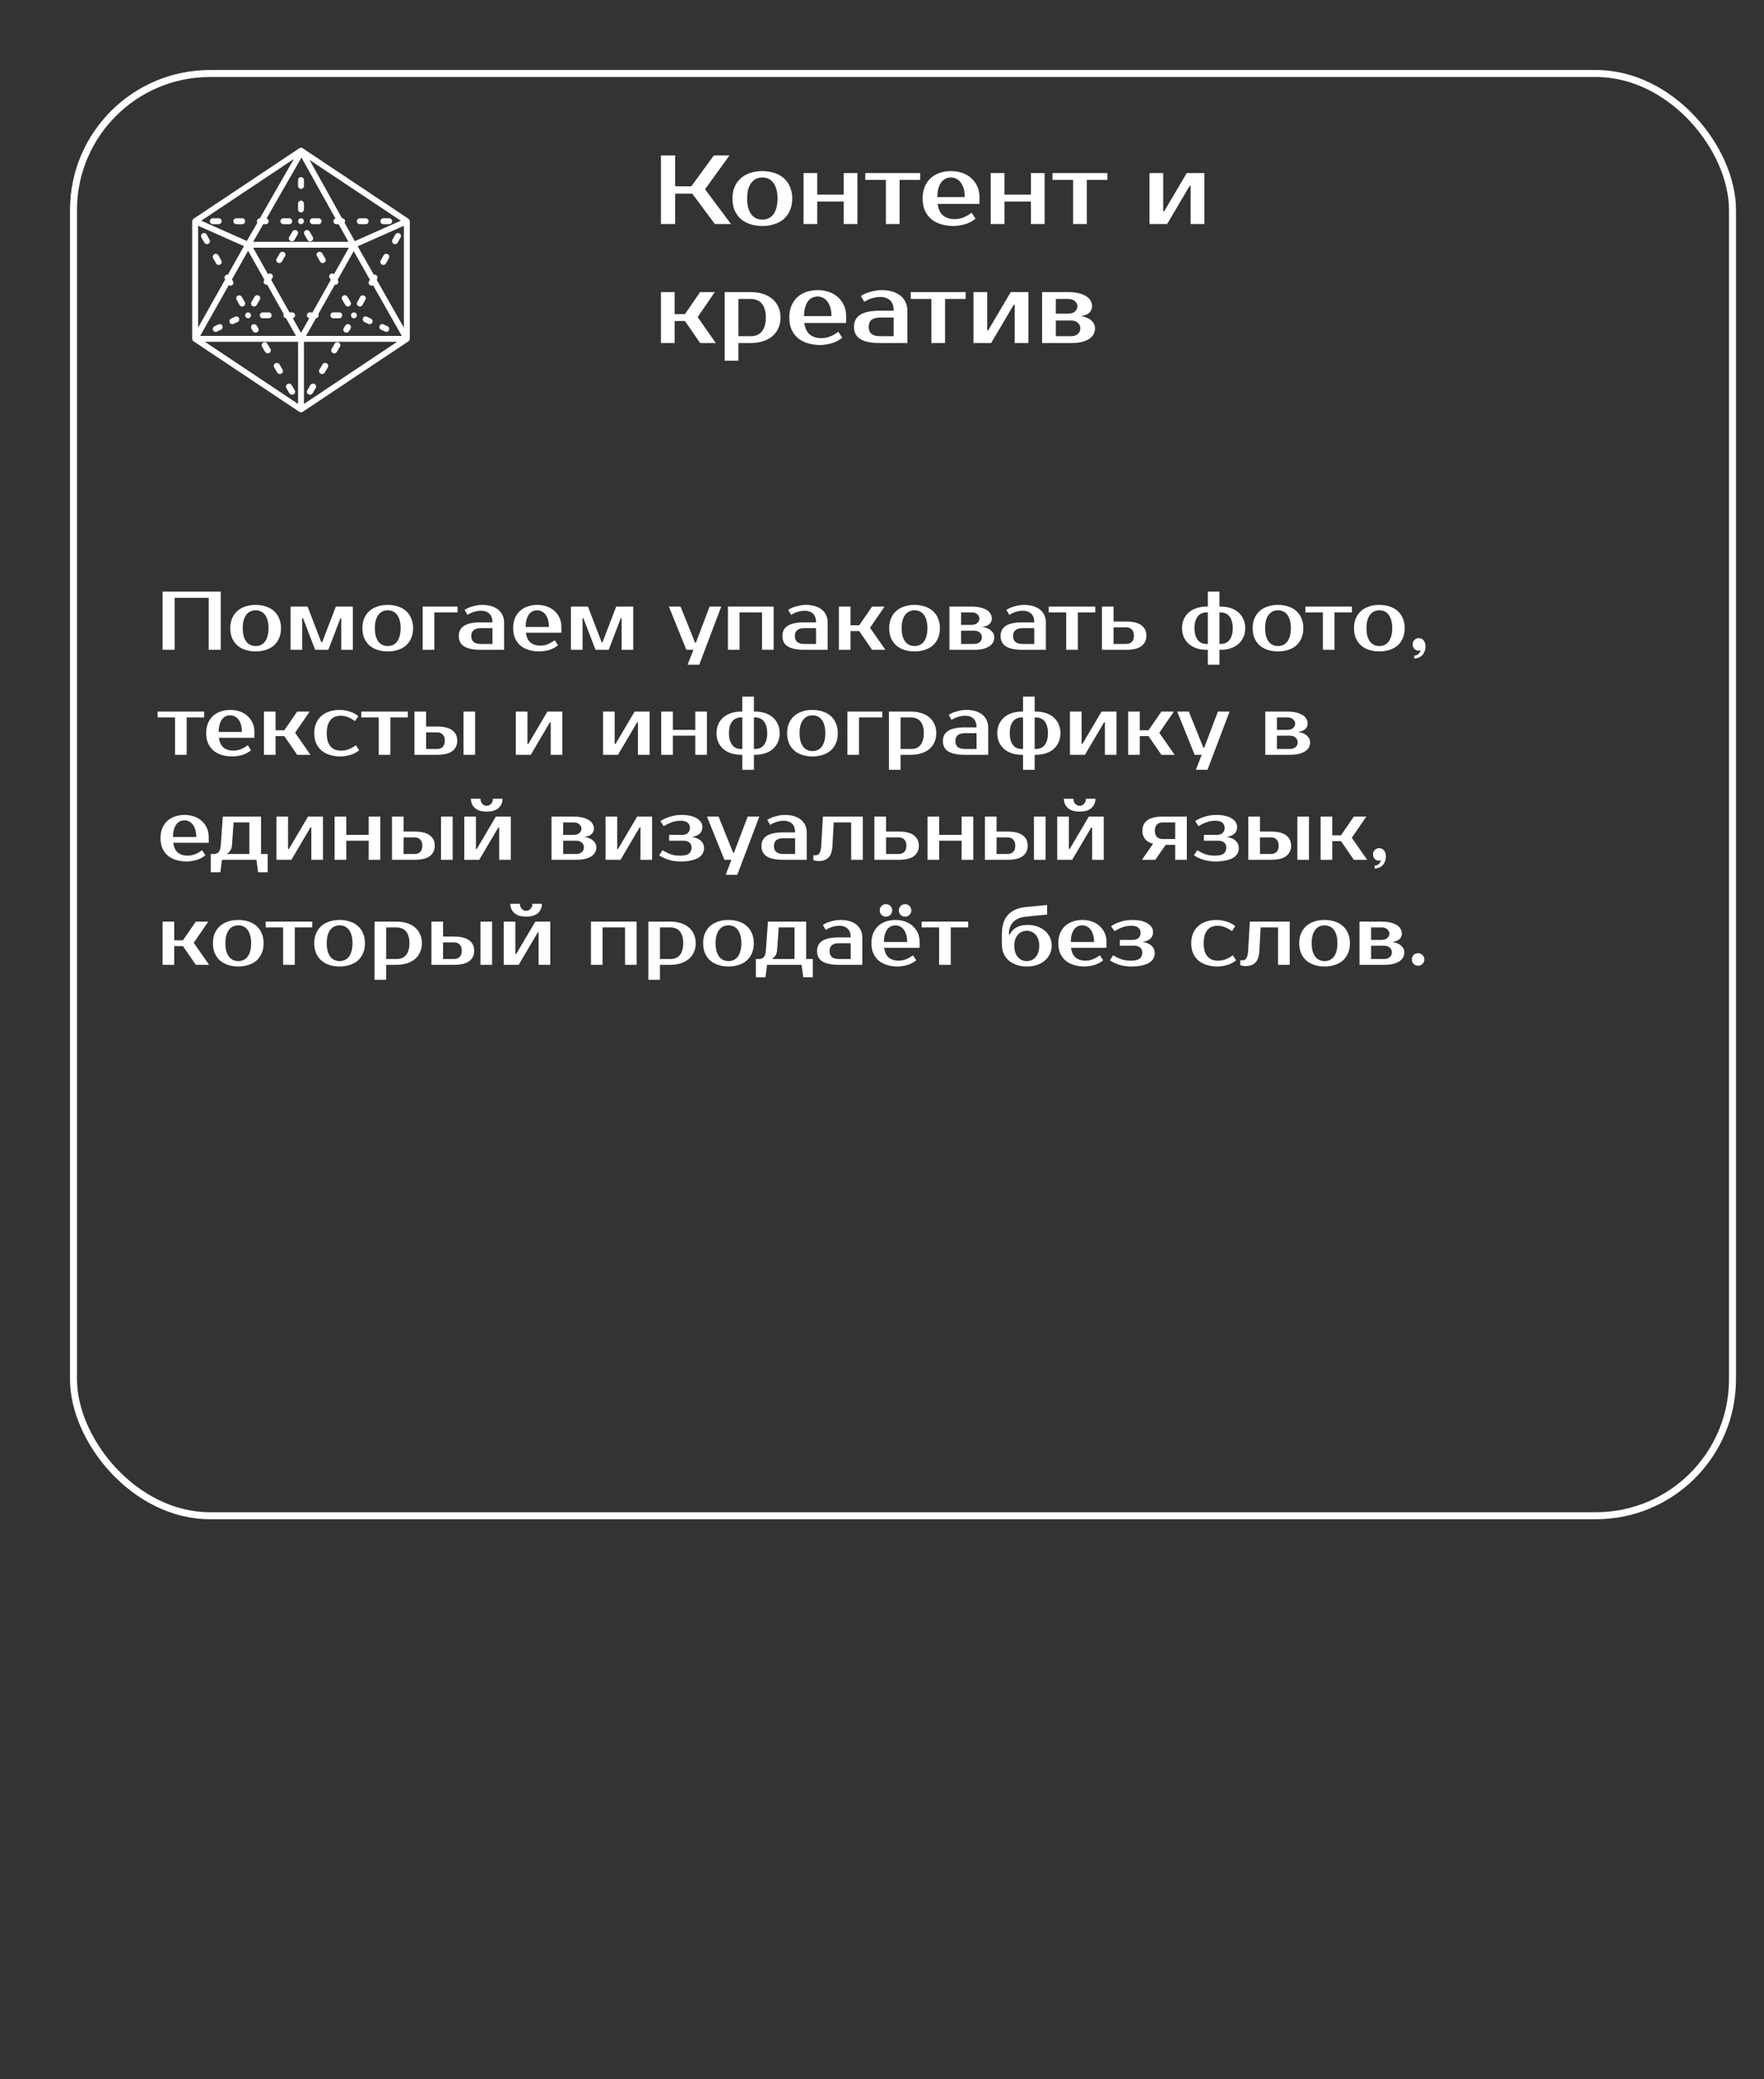 <?xml version="1.0" encoding="UTF-8"?> <svg xmlns="http://www.w3.org/2000/svg" width="252" height="297" viewBox="0 0 252 297" fill="none"><rect x="0" y="0" width="252" height="297" fill="#333333" stroke="none"/><rect x="10.5" y="10.5" width="237" height="206" rx="19.5" stroke="white"></rect><path d="M58.539 31.596C58.539 31.591 58.538 31.587 58.538 31.582C58.535 31.535 58.525 31.49 58.508 31.447C58.505 31.441 58.506 31.435 58.504 31.429C58.502 31.426 58.499 31.424 58.498 31.421C58.477 31.377 58.449 31.337 58.414 31.303C58.407 31.296 58.399 31.29 58.391 31.283C58.379 31.271 58.366 31.261 58.353 31.25L43.233 21.171C43.164 21.124 43.083 21.1 43 21.1C42.917 21.1 42.836 21.124 42.767 21.171L27.647 31.25C27.634 31.261 27.621 31.271 27.609 31.283C27.601 31.29 27.593 31.296 27.586 31.303C27.551 31.337 27.523 31.377 27.502 31.421C27.501 31.424 27.498 31.426 27.496 31.429C27.494 31.435 27.495 31.441 27.492 31.447C27.475 31.49 27.465 31.535 27.462 31.582C27.462 31.587 27.461 31.591 27.46 31.596L27.46 31.6V48.4L27.46 48.403C27.46 48.409 27.462 48.415 27.463 48.421C27.463 48.45 27.468 48.479 27.474 48.507C27.477 48.518 27.483 48.528 27.486 48.538C27.494 48.561 27.503 48.584 27.515 48.605L27.517 48.612C27.523 48.622 27.532 48.63 27.538 48.639C27.55 48.657 27.564 48.674 27.578 48.69C27.589 48.7 27.6 48.71 27.612 48.719C27.623 48.73 27.635 48.74 27.647 48.749L42.767 58.829C42.782 58.838 42.797 58.845 42.813 58.851C42.826 58.858 42.84 58.865 42.855 58.871C42.948 58.906 43.052 58.906 43.146 58.871C43.16 58.865 43.174 58.858 43.187 58.851C43.203 58.845 43.218 58.838 43.233 58.829L58.353 48.749C58.376 48.729 58.4 48.709 58.423 48.689C58.437 48.674 58.45 48.657 58.461 48.639C58.468 48.63 58.477 48.622 58.483 48.611L58.486 48.605C58.497 48.584 58.506 48.562 58.513 48.54C58.517 48.529 58.523 48.518 58.526 48.506C58.531 48.485 58.533 48.465 58.535 48.444C58.537 48.429 58.539 48.415 58.54 48.4L58.54 31.6L58.539 31.596ZM57.252 31.526L50.686 34.444L49.226 31.825C49.272 31.759 49.298 31.68 49.3 31.6C49.3 31.489 49.256 31.382 49.177 31.303C49.098 31.224 48.991 31.18 48.88 31.18H48.867L44.213 22.834L57.252 31.526ZM43.066 22.5L47.918 31.204C47.833 31.23 47.758 31.282 47.704 31.353C47.65 31.424 47.621 31.511 47.62 31.6C47.62 31.711 47.664 31.818 47.743 31.897C47.822 31.976 47.929 32.02 48.04 32.02H48.373L49.778 34.54H36.165L37.609 32.02H37.96C38.071 32.02 38.178 31.976 38.257 31.897C38.336 31.818 38.38 31.711 38.38 31.6C38.379 31.51 38.349 31.423 38.295 31.351C38.24 31.28 38.164 31.228 38.077 31.204L43.066 22.5ZM41.98 22.704L37.123 31.18H37.12C37.009 31.18 36.902 31.224 36.823 31.303C36.744 31.382 36.7 31.489 36.7 31.6C36.702 31.674 36.724 31.745 36.763 31.808L35.264 34.422L28.748 31.526L41.98 22.704ZM28.3 32.246L34.848 35.156L32.557 39.229C32.465 39.213 32.371 39.228 32.289 39.272C32.24 39.299 32.197 39.336 32.162 39.38C32.128 39.424 32.102 39.474 32.087 39.528C32.072 39.582 32.068 39.638 32.074 39.694C32.081 39.749 32.099 39.803 32.126 39.852L32.166 39.923L28.3 46.797V32.246ZM32.675 40.732C32.754 40.788 32.849 40.815 32.946 40.809C33.042 40.803 33.133 40.765 33.205 40.7C33.276 40.636 33.324 40.549 33.339 40.453C33.355 40.358 33.337 40.261 33.29 40.177L33.138 39.909L35.44 35.817L37.771 39.961L37.716 40.055C37.688 40.103 37.671 40.156 37.664 40.211C37.658 40.266 37.662 40.322 37.678 40.375C37.693 40.428 37.72 40.478 37.755 40.52C37.79 40.563 37.834 40.599 37.883 40.624C37.97 40.669 38.071 40.684 38.167 40.665L40.526 44.858C40.497 44.914 40.481 44.977 40.48 45.04C40.481 45.144 40.52 45.243 40.59 45.319C40.66 45.396 40.757 45.443 40.86 45.452L42.282 47.98H28.598L32.675 40.732ZM42.58 57.695L29.267 48.82H42.58V57.695ZM43 47.543L41.819 45.444C41.914 45.427 42 45.377 42.062 45.303C42.125 45.23 42.159 45.136 42.16 45.04C42.16 44.929 42.116 44.822 42.037 44.743C41.958 44.664 41.851 44.62 41.74 44.62H41.356L38.749 39.987L38.923 39.688C38.951 39.64 38.968 39.587 38.975 39.532C38.982 39.477 38.977 39.421 38.961 39.367C38.946 39.314 38.92 39.265 38.884 39.222C38.849 39.179 38.806 39.144 38.757 39.119C38.682 39.079 38.598 39.061 38.513 39.067C38.429 39.073 38.348 39.102 38.28 39.153L36.158 35.38H49.842L47.72 39.153C47.652 39.102 47.571 39.073 47.487 39.067C47.402 39.061 47.318 39.079 47.244 39.119C47.195 39.145 47.151 39.18 47.116 39.223C47.081 39.266 47.055 39.315 47.04 39.368C47.024 39.421 47.02 39.477 47.026 39.532C47.033 39.587 47.05 39.64 47.078 39.688L47.251 39.986L44.644 44.62H44.26C44.149 44.62 44.042 44.664 43.963 44.743C43.884 44.822 43.84 44.929 43.84 45.04C43.841 45.136 43.875 45.23 43.938 45.303C44 45.377 44.086 45.427 44.181 45.444L43 47.543ZM43.42 57.695V48.82H56.733L43.42 57.695ZM43.718 47.98L45.14 45.452C45.243 45.443 45.34 45.396 45.41 45.319C45.48 45.243 45.519 45.144 45.52 45.04C45.519 44.977 45.503 44.914 45.474 44.858L47.833 40.665C47.93 40.684 48.03 40.669 48.117 40.624C48.167 40.598 48.21 40.563 48.245 40.52C48.28 40.477 48.306 40.428 48.322 40.374C48.337 40.321 48.342 40.266 48.335 40.211C48.329 40.156 48.311 40.103 48.283 40.055L48.229 39.961L50.528 35.874L52.84 39.948L52.71 40.177C52.664 40.258 52.645 40.352 52.658 40.444C52.671 40.537 52.714 40.623 52.781 40.688C52.848 40.753 52.934 40.795 53.027 40.805C53.12 40.816 53.214 40.796 53.294 40.748L57.399 47.98H43.718ZM57.7 46.809L53.813 39.961L53.874 39.852C53.915 39.78 53.934 39.697 53.928 39.614C53.922 39.531 53.892 39.451 53.842 39.385C53.791 39.319 53.722 39.269 53.644 39.242C53.565 39.215 53.48 39.211 53.399 39.232L51.099 35.18L57.7 32.246V46.809Z" fill="white"></path><path d="M31.195 36.466C31.14 36.367 31.047 36.295 30.939 36.265C30.83 36.234 30.713 36.248 30.615 36.304C30.516 36.359 30.444 36.451 30.413 36.559C30.382 36.668 30.396 36.785 30.451 36.883L30.869 37.626C30.925 37.724 31.017 37.796 31.126 37.827C31.235 37.857 31.351 37.843 31.45 37.788C31.548 37.733 31.621 37.641 31.652 37.532C31.682 37.423 31.669 37.307 31.614 37.208L31.195 36.466Z" fill="white"></path><path d="M34.546 42.403C34.491 42.304 34.398 42.232 34.289 42.201C34.181 42.17 34.064 42.184 33.965 42.24C33.866 42.295 33.794 42.387 33.763 42.496C33.732 42.605 33.746 42.722 33.801 42.821L34.22 43.563C34.248 43.612 34.285 43.655 34.329 43.69C34.373 43.724 34.423 43.75 34.477 43.765C34.531 43.78 34.587 43.785 34.643 43.778C34.699 43.772 34.753 43.754 34.801 43.727C34.85 43.699 34.893 43.662 34.928 43.618C34.963 43.574 34.988 43.524 35.004 43.47C35.019 43.416 35.023 43.359 35.017 43.304C35.01 43.248 34.992 43.194 34.965 43.145L34.546 42.403Z" fill="white"></path><path d="M29.52 33.497C29.464 33.399 29.372 33.327 29.263 33.296C29.154 33.266 29.038 33.28 28.939 33.335C28.841 33.39 28.768 33.482 28.737 33.591C28.707 33.7 28.72 33.816 28.775 33.915L29.194 34.657C29.249 34.755 29.342 34.828 29.45 34.858C29.559 34.889 29.676 34.875 29.774 34.819C29.873 34.764 29.945 34.672 29.976 34.563C30.007 34.455 29.994 34.338 29.939 34.239L29.52 33.497Z" fill="white"></path><path d="M34.6 31.18H33.76C33.649 31.18 33.542 31.224 33.463 31.303C33.384 31.382 33.34 31.489 33.34 31.6C33.34 31.711 33.384 31.818 33.463 31.897C33.542 31.976 33.649 32.02 33.76 32.02H34.6C34.711 32.02 34.818 31.976 34.897 31.897C34.976 31.818 35.02 31.711 35.02 31.6C35.02 31.489 34.976 31.382 34.897 31.303C34.818 31.224 34.711 31.18 34.6 31.18Z" fill="white"></path><path d="M31.24 31.18H30.4C30.289 31.18 30.182 31.224 30.103 31.303C30.024 31.382 29.98 31.489 29.98 31.6C29.98 31.711 30.024 31.818 30.103 31.897C30.182 31.976 30.289 32.02 30.4 32.02H31.24C31.351 32.02 31.458 31.976 31.537 31.897C31.616 31.818 31.66 31.711 31.66 31.6C31.66 31.489 31.616 31.382 31.537 31.303C31.458 31.224 31.351 31.18 31.24 31.18Z" fill="white"></path><path d="M40.48 32.02H41.32C41.431 32.02 41.538 31.976 41.617 31.897C41.696 31.818 41.74 31.711 41.74 31.6C41.74 31.489 41.696 31.382 41.617 31.303C41.538 31.224 41.431 31.18 41.32 31.18H40.48C40.369 31.18 40.262 31.224 40.183 31.303C40.104 31.382 40.06 31.489 40.06 31.6C40.06 31.711 40.104 31.818 40.183 31.897C40.262 31.976 40.369 32.02 40.48 32.02Z" fill="white"></path><path d="M44.68 32.02H45.52C45.631 32.02 45.738 31.976 45.817 31.897C45.896 31.818 45.94 31.711 45.94 31.6C45.94 31.489 45.896 31.382 45.817 31.303C45.738 31.224 45.631 31.18 45.52 31.18H44.68C44.569 31.18 44.462 31.224 44.383 31.303C44.304 31.382 44.26 31.489 44.26 31.6C44.26 31.711 44.304 31.818 44.383 31.897C44.462 31.976 44.569 32.02 44.68 32.02Z" fill="white"></path><path d="M51.4 32.02H52.24C52.351 32.02 52.458 31.976 52.537 31.897C52.616 31.818 52.66 31.711 52.66 31.6C52.66 31.489 52.616 31.382 52.537 31.303C52.458 31.224 52.351 31.18 52.24 31.18H51.4C51.289 31.18 51.182 31.224 51.103 31.303C51.024 31.382 50.98 31.489 50.98 31.6C50.98 31.711 51.024 31.818 51.103 31.897C51.182 31.976 51.289 32.02 51.4 32.02Z" fill="white"></path><path d="M54.76 32.02H55.6C55.711 32.02 55.818 31.976 55.897 31.897C55.976 31.818 56.02 31.711 56.02 31.6C56.02 31.489 55.976 31.382 55.897 31.303C55.818 31.224 55.711 31.18 55.6 31.18H54.76C54.649 31.18 54.542 31.224 54.463 31.303C54.384 31.382 54.34 31.489 54.34 31.6C54.34 31.711 54.384 31.818 54.463 31.897C54.542 31.976 54.649 32.02 54.76 32.02Z" fill="white"></path><path d="M51.328 45.381C51.329 45.378 51.328 45.375 51.33 45.373C51.326 45.381 51.321 45.388 51.317 45.396C51.32 45.391 51.325 45.387 51.328 45.381Z" fill="white"></path><path d="M52.983 45.504L52.389 45.23C52.34 45.208 52.287 45.196 52.233 45.195C52.179 45.193 52.126 45.203 52.076 45.223C52.026 45.243 51.981 45.273 51.943 45.31C51.905 45.348 51.875 45.393 51.855 45.443C51.811 45.544 51.808 45.658 51.846 45.762C51.884 45.865 51.961 45.95 52.06 45.998L52.654 46.272C52.703 46.294 52.756 46.306 52.81 46.307C52.863 46.309 52.917 46.299 52.967 46.279C53.016 46.259 53.062 46.229 53.1 46.191C53.138 46.154 53.168 46.108 53.188 46.059C53.232 45.958 53.235 45.844 53.197 45.74C53.159 45.637 53.082 45.552 52.983 45.504Z" fill="white"></path><path d="M54.437 47.095L55.032 47.37C55.08 47.392 55.133 47.404 55.187 47.405C55.241 47.406 55.294 47.397 55.344 47.377C55.394 47.357 55.439 47.327 55.477 47.289C55.515 47.251 55.545 47.206 55.565 47.157C55.609 47.056 55.612 46.941 55.574 46.838C55.536 46.735 55.459 46.65 55.36 46.602L54.766 46.328C54.717 46.306 54.664 46.294 54.61 46.292C54.557 46.291 54.503 46.301 54.453 46.321C54.404 46.341 54.358 46.37 54.32 46.408C54.282 46.446 54.252 46.491 54.232 46.541C54.188 46.642 54.185 46.756 54.223 46.859C54.261 46.963 54.338 47.047 54.437 47.095Z" fill="white"></path><path d="M48.46 44.62H47.62C47.509 44.62 47.402 44.664 47.323 44.743C47.244 44.822 47.2 44.929 47.2 45.04C47.2 45.151 47.244 45.258 47.323 45.337C47.402 45.416 47.509 45.46 47.62 45.46H48.46C48.571 45.46 48.678 45.416 48.757 45.337C48.836 45.258 48.88 45.151 48.88 45.04C48.88 44.929 48.836 44.822 48.757 44.743C48.678 44.664 48.571 44.62 48.46 44.62Z" fill="white"></path><path d="M38.38 44.62H37.54C37.429 44.62 37.322 44.664 37.243 44.743C37.164 44.822 37.12 44.929 37.12 45.04C37.12 45.151 37.164 45.258 37.243 45.337C37.322 45.416 37.429 45.46 37.54 45.46H38.38C38.491 45.46 38.598 45.416 38.677 45.337C38.756 45.258 38.8 45.151 38.8 45.04C38.8 44.929 38.756 44.822 38.677 44.743C38.598 44.664 38.491 44.62 38.38 44.62Z" fill="white"></path><path d="M31.234 46.328L30.64 46.602C30.541 46.651 30.464 46.735 30.426 46.838C30.388 46.942 30.391 47.056 30.435 47.157C30.455 47.206 30.485 47.252 30.523 47.289C30.561 47.327 30.607 47.357 30.656 47.377C30.706 47.397 30.759 47.407 30.813 47.405C30.867 47.404 30.92 47.392 30.968 47.37L31.563 47.096C31.662 47.048 31.739 46.963 31.777 46.86C31.815 46.756 31.812 46.642 31.768 46.541C31.748 46.492 31.718 46.446 31.68 46.408C31.642 46.371 31.596 46.341 31.547 46.321C31.497 46.301 31.444 46.291 31.39 46.293C31.336 46.294 31.283 46.306 31.234 46.328Z" fill="white"></path><path d="M33.611 45.23L33.017 45.505C32.918 45.553 32.841 45.637 32.803 45.74C32.765 45.844 32.768 45.958 32.812 46.059C32.832 46.109 32.862 46.154 32.9 46.192C32.938 46.23 32.983 46.259 33.033 46.279C33.083 46.299 33.136 46.309 33.19 46.307C33.244 46.306 33.297 46.294 33.346 46.272L33.94 45.998C34.039 45.95 34.116 45.865 34.154 45.762C34.192 45.658 34.189 45.544 34.145 45.443C34.125 45.394 34.095 45.348 34.057 45.311C34.019 45.273 33.974 45.243 33.924 45.223C33.874 45.203 33.821 45.194 33.767 45.195C33.713 45.196 33.66 45.208 33.611 45.23Z" fill="white"></path><path d="M41.484 34.419C41.584 34.473 41.702 34.487 41.812 34.457C41.922 34.427 42.016 34.355 42.075 34.258L42.525 33.482C42.552 33.434 42.57 33.381 42.577 33.326C42.583 33.271 42.578 33.215 42.563 33.162C42.547 33.109 42.521 33.059 42.486 33.017C42.451 32.974 42.407 32.939 42.358 32.913C42.258 32.859 42.141 32.845 42.031 32.875C41.921 32.905 41.827 32.976 41.768 33.074L41.318 33.85C41.29 33.898 41.272 33.951 41.266 34.006C41.259 34.061 41.264 34.117 41.279 34.17C41.295 34.223 41.321 34.272 41.356 34.315C41.392 34.358 41.435 34.393 41.484 34.419Z" fill="white"></path><path d="M36.082 43.727C36.182 43.781 36.299 43.795 36.409 43.765C36.519 43.735 36.613 43.664 36.672 43.566L37.122 42.79C37.15 42.742 37.168 42.689 37.174 42.634C37.181 42.579 37.176 42.523 37.161 42.47C37.145 42.417 37.119 42.368 37.084 42.325C37.048 42.282 37.005 42.247 36.956 42.221C36.855 42.167 36.738 42.153 36.628 42.183C36.518 42.213 36.424 42.284 36.365 42.382L35.915 43.158C35.888 43.206 35.87 43.259 35.863 43.314C35.857 43.369 35.861 43.425 35.877 43.478C35.893 43.531 35.919 43.581 35.954 43.623C35.989 43.666 36.033 43.701 36.082 43.727Z" fill="white"></path><path d="M40.557 36.016C40.457 35.962 40.34 35.948 40.23 35.978C40.12 36.008 40.026 36.079 39.967 36.177L39.517 36.952C39.489 37 39.472 37.053 39.465 37.108C39.458 37.163 39.463 37.219 39.479 37.272C39.494 37.326 39.52 37.375 39.556 37.418C39.591 37.461 39.634 37.496 39.684 37.521C39.784 37.576 39.901 37.589 40.011 37.559C40.121 37.529 40.215 37.458 40.274 37.361L40.724 36.585C40.752 36.537 40.769 36.484 40.776 36.429C40.782 36.374 40.778 36.318 40.762 36.265C40.747 36.212 40.72 36.162 40.685 36.119C40.65 36.077 40.606 36.041 40.557 36.016Z" fill="white"></path><path d="M49.634 42.382C49.576 42.284 49.482 42.213 49.372 42.183C49.262 42.153 49.145 42.167 49.045 42.222C48.996 42.247 48.953 42.282 48.918 42.325C48.883 42.368 48.856 42.418 48.841 42.471C48.825 42.524 48.821 42.58 48.828 42.635C48.834 42.69 48.852 42.743 48.88 42.791L49.33 43.566C49.388 43.664 49.482 43.735 49.592 43.765C49.702 43.795 49.819 43.781 49.919 43.727C49.968 43.701 50.011 43.666 50.047 43.623C50.082 43.58 50.108 43.53 50.123 43.477C50.139 43.424 50.143 43.368 50.137 43.313C50.13 43.258 50.112 43.205 50.085 43.157L49.634 42.382Z" fill="white"></path><path d="M43.926 34.258C43.984 34.356 44.078 34.427 44.188 34.457C44.298 34.486 44.415 34.473 44.515 34.418C44.564 34.393 44.607 34.357 44.642 34.315C44.678 34.272 44.704 34.222 44.719 34.169C44.734 34.116 44.739 34.06 44.733 34.005C44.726 33.95 44.708 33.897 44.681 33.849L44.23 33.074C44.172 32.976 44.078 32.905 43.968 32.875C43.858 32.845 43.741 32.859 43.641 32.913C43.592 32.939 43.549 32.974 43.514 33.017C43.478 33.06 43.452 33.109 43.437 33.163C43.421 33.216 43.417 33.272 43.423 33.327C43.43 33.382 43.448 33.435 43.475 33.483L43.926 34.258Z" fill="white"></path><path d="M45.727 37.361C45.786 37.459 45.88 37.53 45.989 37.559C46.099 37.589 46.216 37.576 46.316 37.521C46.365 37.495 46.409 37.46 46.444 37.417C46.479 37.374 46.505 37.325 46.52 37.272C46.536 37.219 46.541 37.163 46.534 37.108C46.527 37.053 46.51 37 46.482 36.952L46.032 36.176C45.973 36.079 45.879 36.008 45.769 35.978C45.659 35.948 45.542 35.962 45.443 36.016C45.393 36.042 45.35 36.077 45.315 36.12C45.28 36.163 45.254 36.212 45.238 36.265C45.223 36.319 45.218 36.374 45.225 36.429C45.231 36.484 45.249 36.537 45.277 36.585L45.727 37.361Z" fill="white"></path><path d="M43 32.02C43.097 32.02 43.191 31.986 43.267 31.925C43.342 31.863 43.393 31.777 43.412 31.682C43.431 31.587 43.416 31.488 43.37 31.402C43.325 31.316 43.251 31.249 43.161 31.212C43.071 31.175 42.971 31.17 42.878 31.198C42.785 31.226 42.705 31.286 42.651 31.367C42.597 31.447 42.572 31.544 42.582 31.641C42.592 31.738 42.634 31.828 42.703 31.897C42.782 31.976 42.889 32.02 43 32.02Z" fill="white"></path><path d="M35.44 44.62C35.343 44.62 35.249 44.654 35.173 44.715C35.098 44.777 35.047 44.863 35.028 44.958C35.009 45.053 35.024 45.152 35.069 45.238C35.115 45.324 35.189 45.391 35.279 45.428C35.369 45.465 35.469 45.47 35.562 45.442C35.655 45.414 35.735 45.354 35.789 45.273C35.843 45.193 35.867 45.096 35.858 44.999C35.848 44.902 35.806 44.812 35.737 44.743C35.658 44.664 35.551 44.62 35.44 44.62Z" fill="white"></path><path d="M37.43 49.513L37.864 50.252C37.924 50.351 38.02 50.422 38.132 50.452C38.243 50.482 38.362 50.468 38.463 50.413C38.513 50.387 38.557 50.351 38.593 50.308C38.628 50.265 38.655 50.215 38.67 50.161C38.686 50.107 38.691 50.051 38.684 49.995C38.677 49.94 38.659 49.886 38.631 49.837L38.197 49.098C38.136 49 38.041 48.928 37.929 48.898C37.817 48.868 37.699 48.883 37.597 48.938C37.547 48.964 37.503 48.999 37.468 49.042C37.432 49.086 37.406 49.136 37.39 49.19C37.374 49.243 37.37 49.3 37.377 49.355C37.384 49.411 37.402 49.465 37.43 49.513Z" fill="white"></path><path d="M41.337 56.165C41.397 56.264 41.493 56.335 41.604 56.365C41.716 56.395 41.834 56.381 41.936 56.326C41.986 56.3 42.03 56.264 42.065 56.221C42.101 56.178 42.127 56.128 42.143 56.074C42.159 56.02 42.163 55.964 42.156 55.908C42.15 55.852 42.131 55.799 42.103 55.75L41.669 55.011C41.609 54.913 41.513 54.841 41.402 54.811C41.29 54.781 41.171 54.795 41.07 54.851C41.02 54.877 40.976 54.912 40.941 54.955C40.905 54.999 40.879 55.049 40.863 55.102C40.847 55.156 40.843 55.213 40.849 55.268C40.856 55.324 40.874 55.377 40.903 55.426L41.337 56.165Z" fill="white"></path><path d="M39.6 53.209C39.66 53.307 39.756 53.379 39.868 53.409C39.979 53.438 40.098 53.424 40.2 53.369C40.249 53.343 40.293 53.308 40.329 53.264C40.365 53.221 40.391 53.171 40.407 53.117C40.422 53.063 40.427 53.007 40.42 52.952C40.413 52.896 40.395 52.842 40.367 52.794L39.933 52.055C39.873 51.956 39.777 51.885 39.665 51.855C39.554 51.825 39.435 51.839 39.334 51.894C39.284 51.92 39.24 51.956 39.204 51.999C39.169 52.042 39.142 52.092 39.127 52.146C39.111 52.2 39.106 52.256 39.113 52.312C39.12 52.367 39.138 52.421 39.166 52.469L39.6 53.209Z" fill="white"></path><path d="M36.678 46.513C36.657 46.482 36.632 46.454 36.603 46.429C36.535 46.362 36.448 46.319 36.353 46.305C36.259 46.291 36.163 46.308 36.079 46.352C35.986 46.402 35.915 46.485 35.881 46.585C35.847 46.685 35.854 46.795 35.899 46.89C35.903 46.903 35.907 46.915 35.912 46.928L36.127 47.295C36.188 47.394 36.283 47.466 36.395 47.496C36.507 47.526 36.625 47.511 36.727 47.456C36.777 47.43 36.821 47.395 36.856 47.352C36.892 47.308 36.918 47.258 36.934 47.204C36.95 47.151 36.954 47.094 36.947 47.039C36.941 46.983 36.922 46.929 36.894 46.881L36.678 46.513Z" fill="white"></path><path d="M54.549 37.788C54.648 37.843 54.764 37.857 54.873 37.827C54.982 37.796 55.075 37.724 55.131 37.626L55.55 36.883C55.604 36.785 55.618 36.668 55.587 36.559C55.556 36.451 55.484 36.359 55.385 36.304C55.287 36.248 55.17 36.234 55.062 36.265C54.953 36.295 54.861 36.367 54.805 36.466L54.386 37.208C54.358 37.257 54.341 37.31 54.334 37.366C54.328 37.422 54.332 37.478 54.347 37.532C54.362 37.586 54.388 37.636 54.422 37.68C54.457 37.724 54.5 37.761 54.549 37.788Z" fill="white"></path><path d="M52.036 42.241C51.937 42.185 51.82 42.172 51.711 42.202C51.602 42.232 51.51 42.305 51.454 42.403L51.035 43.145C50.98 43.244 50.966 43.361 50.996 43.47C51.027 43.579 51.1 43.671 51.199 43.727C51.297 43.782 51.414 43.796 51.523 43.765C51.632 43.734 51.724 43.662 51.78 43.563L52.199 42.821C52.226 42.772 52.244 42.718 52.25 42.663C52.257 42.607 52.253 42.551 52.237 42.497C52.222 42.443 52.197 42.393 52.162 42.349C52.127 42.305 52.084 42.268 52.036 42.241Z" fill="white"></path><path d="M56.224 34.819C56.323 34.874 56.44 34.889 56.549 34.858C56.658 34.828 56.75 34.755 56.806 34.657L57.225 33.915C57.28 33.816 57.293 33.7 57.263 33.591C57.232 33.482 57.159 33.39 57.061 33.335C56.962 33.28 56.846 33.266 56.737 33.296C56.628 33.327 56.536 33.399 56.48 33.497L56.062 34.239C56.034 34.288 56.016 34.342 56.01 34.397C56.003 34.453 56.007 34.509 56.023 34.563C56.038 34.617 56.063 34.667 56.098 34.711C56.133 34.755 56.175 34.792 56.224 34.819Z" fill="white"></path><path d="M44.064 56.325C44.165 56.381 44.284 56.395 44.395 56.365C44.507 56.335 44.603 56.264 44.663 56.165L45.096 55.426C45.125 55.378 45.143 55.324 45.15 55.268C45.156 55.213 45.152 55.156 45.136 55.103C45.12 55.049 45.094 54.999 45.059 54.956C45.023 54.912 44.979 54.877 44.929 54.851C44.828 54.796 44.709 54.782 44.598 54.812C44.486 54.841 44.391 54.913 44.33 55.011L43.897 55.751C43.868 55.799 43.85 55.852 43.844 55.908C43.837 55.964 43.841 56.02 43.857 56.074C43.873 56.128 43.899 56.178 43.935 56.221C43.97 56.264 44.014 56.3 44.064 56.325Z" fill="white"></path><path d="M45.799 53.37C45.9 53.425 46.019 53.439 46.13 53.409C46.242 53.379 46.337 53.308 46.398 53.209L46.831 52.47C46.859 52.422 46.878 52.368 46.884 52.312C46.891 52.257 46.887 52.2 46.871 52.147C46.855 52.093 46.829 52.043 46.794 52C46.758 51.956 46.714 51.921 46.664 51.895C46.563 51.84 46.444 51.826 46.333 51.855C46.221 51.885 46.126 51.957 46.065 52.056L45.632 52.795C45.603 52.843 45.585 52.897 45.579 52.952C45.572 53.008 45.576 53.064 45.592 53.118C45.608 53.172 45.634 53.222 45.669 53.265C45.705 53.308 45.749 53.344 45.799 53.37Z" fill="white"></path><path d="M47.534 50.414C47.635 50.469 47.754 50.483 47.865 50.453C47.977 50.423 48.072 50.352 48.133 50.253L48.566 49.514C48.594 49.466 48.612 49.412 48.619 49.357C48.626 49.301 48.622 49.245 48.606 49.191C48.59 49.137 48.564 49.087 48.528 49.044C48.493 49.001 48.449 48.965 48.399 48.939C48.298 48.884 48.179 48.87 48.068 48.9C47.956 48.93 47.86 49.001 47.8 49.1L47.367 49.839C47.338 49.887 47.32 49.941 47.313 49.996C47.307 50.052 47.311 50.108 47.327 50.162C47.343 50.216 47.369 50.266 47.404 50.309C47.44 50.352 47.484 50.388 47.534 50.414Z" fill="white"></path><path d="M49.916 46.354C49.815 46.299 49.696 46.285 49.584 46.315C49.473 46.345 49.377 46.416 49.317 46.515L49.265 46.604L49.102 46.883C49.073 46.931 49.055 46.985 49.048 47.04C49.042 47.096 49.046 47.152 49.062 47.206C49.078 47.26 49.104 47.31 49.139 47.353C49.175 47.396 49.219 47.432 49.269 47.458C49.37 47.513 49.489 47.527 49.6 47.497C49.712 47.467 49.807 47.396 49.868 47.297L50.033 47.016L50.083 46.929C50.111 46.881 50.13 46.827 50.136 46.772C50.143 46.716 50.139 46.66 50.123 46.606C50.107 46.552 50.081 46.502 50.045 46.459C50.01 46.416 49.966 46.38 49.916 46.354Z" fill="white"></path><path d="M50.56 44.62C50.463 44.62 50.369 44.654 50.294 44.715C50.218 44.777 50.167 44.863 50.148 44.958C50.129 45.053 50.144 45.152 50.19 45.238C50.235 45.324 50.309 45.391 50.399 45.428C50.489 45.465 50.589 45.47 50.682 45.442C50.775 45.414 50.855 45.354 50.909 45.273C50.963 45.193 50.987 45.096 50.978 44.999C50.968 44.902 50.926 44.812 50.857 44.743C50.778 44.664 50.671 44.62 50.56 44.62Z" fill="white"></path><path d="M43 26.98C43.111 26.98 43.218 26.936 43.297 26.857C43.376 26.778 43.42 26.671 43.42 26.56V25.72C43.42 25.609 43.376 25.502 43.297 25.423C43.218 25.344 43.111 25.3 43 25.3C42.889 25.3 42.782 25.344 42.703 25.423C42.624 25.502 42.58 25.609 42.58 25.72V26.56C42.58 26.671 42.624 26.778 42.703 26.857C42.782 26.936 42.889 26.98 43 26.98Z" fill="white"></path><path d="M43 30.34C43.093 30.339 43.183 30.307 43.256 30.249C43.328 30.191 43.379 30.11 43.4 30.019C43.411 29.987 43.417 29.954 43.42 29.92V29.08C43.42 28.969 43.376 28.862 43.297 28.783C43.218 28.704 43.111 28.66 43 28.66C42.889 28.66 42.782 28.704 42.703 28.783C42.624 28.862 42.58 28.969 42.58 29.08V29.92C42.58 30.031 42.624 30.138 42.703 30.217C42.782 30.296 42.889 30.34 43 30.34Z" fill="white"></path><path d="M100.718 27.03L104.428 32H102.118L98.898 27.66H96.448V32H94.418V22.2H96.448V26.61H98.758L101.978 22.2H104.218L100.718 27.03ZM108.907 31.37C109.205 31.37 109.485 31.314 109.747 31.202C110.008 31.09 110.237 30.917 110.433 30.684C110.629 30.441 110.783 30.129 110.895 29.746C111.016 29.363 111.077 28.901 111.077 28.36C111.077 27.819 111.016 27.357 110.895 26.974C110.783 26.591 110.629 26.283 110.433 26.05C110.237 25.807 110.008 25.63 109.747 25.518C109.485 25.406 109.205 25.35 108.907 25.35C108.608 25.35 108.328 25.406 108.067 25.518C107.805 25.63 107.577 25.807 107.381 26.05C107.185 26.283 107.026 26.591 106.905 26.974C106.793 27.357 106.737 27.819 106.737 28.36C106.737 28.901 106.793 29.363 106.905 29.746C107.026 30.129 107.185 30.441 107.381 30.684C107.577 30.917 107.805 31.09 108.067 31.202C108.328 31.314 108.608 31.37 108.907 31.37ZM108.907 24.44C109.532 24.44 110.106 24.529 110.629 24.706C111.161 24.874 111.613 25.126 111.987 25.462C112.36 25.789 112.649 26.199 112.855 26.694C113.069 27.179 113.177 27.735 113.177 28.36C113.177 28.995 113.069 29.555 112.855 30.04C112.649 30.525 112.36 30.936 111.987 31.272C111.613 31.599 111.161 31.846 110.629 32.014C110.106 32.191 109.532 32.28 108.907 32.28C108.272 32.28 107.693 32.191 107.171 32.014C106.648 31.846 106.2 31.599 105.827 31.272C105.453 30.936 105.159 30.525 104.945 30.04C104.739 29.555 104.637 28.995 104.637 28.36C104.637 27.735 104.739 27.179 104.945 26.694C105.159 26.199 105.453 25.789 105.827 25.462C106.2 25.126 106.648 24.874 107.171 24.706C107.693 24.529 108.272 24.44 108.907 24.44ZM122.489 24.72V32H120.529V28.78H116.749V32H114.789V24.72H116.749V27.8H120.529V24.72H122.489ZM131.455 25.7H128.515V32H126.555V25.7H123.615V24.72H131.455V25.7ZM136.353 31.3C136.81 31.3 137.235 31.221 137.627 31.062C138.028 30.903 138.42 30.679 138.803 30.39L139.363 31.23C139.185 31.389 138.975 31.533 138.733 31.664C138.499 31.795 138.243 31.907 137.963 32C137.692 32.084 137.407 32.149 137.109 32.196C136.81 32.252 136.511 32.28 136.213 32.28C135.55 32.28 134.943 32.191 134.393 32.014C133.851 31.846 133.389 31.599 133.007 31.272C132.624 30.936 132.325 30.525 132.111 30.04C131.905 29.555 131.803 28.995 131.803 28.36C131.803 27.735 131.901 27.179 132.097 26.694C132.302 26.199 132.582 25.789 132.937 25.462C133.301 25.126 133.73 24.874 134.225 24.706C134.719 24.529 135.265 24.44 135.863 24.44C136.423 24.44 136.95 24.524 137.445 24.692C137.939 24.86 138.369 25.107 138.733 25.434C139.097 25.751 139.386 26.139 139.601 26.596C139.815 27.053 139.923 27.571 139.923 28.15V29.13H133.945C134.057 29.905 134.323 30.46 134.743 30.796C135.172 31.132 135.709 31.3 136.353 31.3ZM135.863 25.35C135.592 25.35 135.34 25.401 135.107 25.504C134.873 25.607 134.668 25.77 134.491 25.994C134.323 26.218 134.183 26.507 134.071 26.862C133.968 27.217 133.912 27.646 133.903 28.15H137.823C137.823 27.665 137.767 27.245 137.655 26.89C137.543 26.535 137.393 26.246 137.207 26.022C137.029 25.789 136.819 25.621 136.577 25.518C136.343 25.406 136.105 25.35 135.863 25.35ZM149.232 24.72V32H147.272V28.78H143.492V32H141.532V24.72H143.492V27.8H147.272V24.72H149.232ZM158.198 25.7H155.258V32H153.298V25.7H150.358V24.72H158.198V25.7ZM172.053 24.72V32H170.093V26.54H169.953L166.733 32H164.213V24.72H166.173V30.18H166.313L169.533 24.72H172.053ZM97.848 45.85H96.378V49H94.418V41.72H96.378V44.87H97.848L100.018 41.72H102.118L99.668 45.29L102.258 49H100.018L97.848 45.85ZM105.484 42.7V48.02H107.234C107.551 48.02 107.84 47.973 108.102 47.88C108.372 47.777 108.601 47.619 108.788 47.404C108.984 47.189 109.133 46.914 109.236 46.578C109.348 46.242 109.404 45.836 109.404 45.36C109.404 44.884 109.348 44.478 109.236 44.142C109.133 43.806 108.984 43.531 108.788 43.316C108.601 43.101 108.372 42.947 108.102 42.854C107.84 42.751 107.551 42.7 107.234 42.7H105.484ZM107.234 41.72C107.878 41.72 108.461 41.804 108.984 41.972C109.516 42.14 109.968 42.383 110.342 42.7C110.715 43.017 111 43.4 111.196 43.848C111.401 44.296 111.504 44.8 111.504 45.36C111.504 45.92 111.401 46.424 111.196 46.872C111 47.32 110.715 47.703 110.342 48.02C109.968 48.337 109.516 48.58 108.984 48.748C108.461 48.916 107.878 49 107.234 49H105.484V51.52H103.524V41.72H107.234ZM117.308 48.3C117.765 48.3 118.19 48.221 118.582 48.062C118.983 47.903 119.375 47.679 119.758 47.39L120.318 48.23C120.14 48.389 119.93 48.533 119.688 48.664C119.454 48.795 119.198 48.907 118.918 49C118.647 49.084 118.362 49.149 118.064 49.196C117.765 49.252 117.466 49.28 117.168 49.28C116.505 49.28 115.898 49.191 115.348 49.014C114.806 48.846 114.344 48.599 113.962 48.272C113.579 47.936 113.28 47.525 113.066 47.04C112.86 46.555 112.758 45.995 112.758 45.36C112.758 44.735 112.856 44.179 113.052 43.694C113.257 43.199 113.537 42.789 113.892 42.462C114.256 42.126 114.685 41.874 115.18 41.706C115.674 41.529 116.22 41.44 116.818 41.44C117.378 41.44 117.905 41.524 118.4 41.692C118.894 41.86 119.324 42.107 119.688 42.434C120.052 42.751 120.341 43.139 120.556 43.596C120.77 44.053 120.878 44.571 120.878 45.15V46.13H114.9C115.012 46.905 115.278 47.46 115.698 47.796C116.127 48.132 116.664 48.3 117.308 48.3ZM116.818 42.35C116.547 42.35 116.295 42.401 116.062 42.504C115.828 42.607 115.623 42.77 115.446 42.994C115.278 43.218 115.138 43.507 115.026 43.862C114.923 44.217 114.867 44.646 114.858 45.15H118.778C118.778 44.665 118.722 44.245 118.61 43.89C118.498 43.535 118.348 43.246 118.162 43.022C117.984 42.789 117.774 42.621 117.532 42.518C117.298 42.406 117.06 42.35 116.818 42.35ZM124.097 46.69C124.097 47.577 124.633 48.02 125.707 48.02H127.667V45.36H125.707C124.633 45.36 124.097 45.803 124.097 46.69ZM127.667 44.38C127.667 43.708 127.489 43.213 127.135 42.896C126.789 42.579 126.337 42.42 125.777 42.42C125.357 42.42 124.946 42.485 124.545 42.616C124.143 42.737 123.784 42.905 123.467 43.12L122.977 42.28C123.182 42.14 123.406 42.019 123.649 41.916C123.901 41.813 124.157 41.729 124.419 41.664C124.68 41.589 124.937 41.533 125.189 41.496C125.45 41.459 125.693 41.44 125.917 41.44C126.514 41.44 127.041 41.51 127.499 41.65C127.956 41.79 128.343 41.991 128.661 42.252C128.978 42.513 129.216 42.826 129.375 43.19C129.543 43.545 129.627 43.941 129.627 44.38V49H125.707C124.437 49 123.499 48.809 122.893 48.426C122.295 48.043 121.997 47.465 121.997 46.69C121.997 45.915 122.295 45.337 122.893 44.954C123.499 44.571 124.437 44.38 125.707 44.38H127.667ZM137.95 42.7H135.01V49H133.05V42.7H130.11V41.72H137.95V42.7ZM146.911 41.72V49H144.951V43.54H144.811L141.591 49H139.071V41.72H141.031V47.18H141.171L144.391 41.72H146.911ZM156.013 43.75C156.013 44.105 155.883 44.408 155.621 44.66C155.369 44.912 154.963 45.075 154.403 45.15C155.075 45.253 155.579 45.467 155.915 45.794C156.261 46.111 156.433 46.48 156.433 46.9C156.433 47.199 156.363 47.479 156.223 47.74C156.093 47.992 155.887 48.211 155.607 48.398C155.327 48.585 154.973 48.734 154.543 48.846C154.114 48.949 153.601 49 153.003 49H148.873V41.72H152.583C153.181 41.72 153.694 41.776 154.123 41.888C154.553 41.991 154.907 42.135 155.187 42.322C155.467 42.499 155.673 42.714 155.803 42.966C155.943 43.209 156.013 43.47 156.013 43.75ZM153.003 48.02C153.423 48.02 153.75 47.913 153.983 47.698C154.217 47.483 154.333 47.217 154.333 46.9C154.333 46.583 154.217 46.317 153.983 46.102C153.75 45.887 153.423 45.78 153.003 45.78H150.833V48.02H153.003ZM152.583 44.8C153.003 44.8 153.33 44.697 153.563 44.492C153.797 44.277 153.913 44.03 153.913 43.75C153.913 43.47 153.797 43.227 153.563 43.022C153.33 42.807 153.003 42.7 152.583 42.7H150.833V44.8H152.583Z" fill="white"></path><path d="M31.536 84.504V92.813H29.815V85.394H24.948V92.813H23.227V84.504H31.536ZM36.52 92.279C36.773 92.279 37.01 92.231 37.232 92.136C37.453 92.041 37.647 91.895 37.814 91.697C37.98 91.491 38.11 91.226 38.205 90.902C38.308 90.577 38.36 90.186 38.36 89.727C38.36 89.268 38.308 88.876 38.205 88.552C38.11 88.227 37.98 87.966 37.814 87.768C37.647 87.562 37.453 87.412 37.232 87.317C37.01 87.222 36.773 87.174 36.52 87.174C36.267 87.174 36.029 87.222 35.807 87.317C35.586 87.412 35.392 87.562 35.226 87.768C35.06 87.966 34.925 88.227 34.822 88.552C34.727 88.876 34.68 89.268 34.68 89.727C34.68 90.186 34.727 90.577 34.822 90.902C34.925 91.226 35.06 91.491 35.226 91.697C35.392 91.895 35.586 92.041 35.807 92.136C36.029 92.231 36.267 92.279 36.52 92.279ZM36.52 86.403C37.05 86.403 37.537 86.478 37.98 86.629C38.431 86.771 38.815 86.985 39.131 87.269C39.448 87.546 39.693 87.895 39.867 88.314C40.049 88.726 40.14 89.196 40.14 89.727C40.14 90.265 40.049 90.74 39.867 91.151C39.693 91.563 39.448 91.911 39.131 92.196C38.815 92.473 38.431 92.682 37.98 92.825C37.537 92.975 37.05 93.05 36.52 93.05C35.982 93.05 35.491 92.975 35.048 92.825C34.605 92.682 34.225 92.473 33.908 92.196C33.592 91.911 33.342 91.563 33.16 91.151C32.986 90.74 32.899 90.265 32.899 89.727C32.899 89.196 32.986 88.726 33.16 88.314C33.342 87.895 33.592 87.546 33.908 87.269C34.225 86.985 34.605 86.771 35.048 86.629C35.491 86.478 35.982 86.403 36.52 86.403ZM46.019 91.745L47.977 86.64H50.41V92.813H48.749V88.302H48.63L46.909 92.813H45.021L43.288 88.302H43.169V92.813H41.508V86.64H43.941L45.9 91.745H46.019ZM55.392 92.279C55.645 92.279 55.883 92.231 56.104 92.136C56.326 92.041 56.52 91.895 56.686 91.697C56.852 91.491 56.983 91.226 57.078 90.902C57.181 90.577 57.232 90.186 57.232 89.727C57.232 89.268 57.181 88.876 57.078 88.552C56.983 88.227 56.852 87.966 56.686 87.768C56.52 87.562 56.326 87.412 56.104 87.317C55.883 87.222 55.645 87.174 55.392 87.174C55.139 87.174 54.901 87.222 54.68 87.317C54.458 87.412 54.264 87.562 54.098 87.768C53.932 87.966 53.797 88.227 53.694 88.552C53.599 88.876 53.552 89.268 53.552 89.727C53.552 90.186 53.599 90.577 53.694 90.902C53.797 91.226 53.932 91.491 54.098 91.697C54.264 91.895 54.458 92.041 54.68 92.136C54.901 92.231 55.139 92.279 55.392 92.279ZM55.392 86.403C55.922 86.403 56.409 86.478 56.852 86.629C57.303 86.771 57.687 86.985 58.004 87.269C58.32 87.546 58.565 87.895 58.739 88.314C58.922 88.726 59.013 89.196 59.013 89.727C59.013 90.265 58.922 90.74 58.739 91.151C58.565 91.563 58.32 91.911 58.004 92.196C57.687 92.473 57.303 92.682 56.852 92.825C56.409 92.975 55.922 93.05 55.392 93.05C54.854 93.05 54.363 92.975 53.92 92.825C53.477 92.682 53.097 92.473 52.781 92.196C52.464 91.911 52.215 91.563 52.033 91.151C51.858 90.74 51.772 90.265 51.772 89.727C51.772 89.196 51.858 88.726 52.033 88.314C52.215 87.895 52.464 87.546 52.781 87.269C53.097 86.985 53.477 86.771 53.92 86.629C54.363 86.478 54.854 86.403 55.392 86.403ZM65.365 87.471H62.042V92.813H60.38V86.64H65.365V87.471ZM67.321 90.854C67.321 91.606 67.776 91.982 68.686 91.982H70.348V89.727H68.686C67.776 89.727 67.321 90.103 67.321 90.854ZM70.348 88.896C70.348 88.326 70.198 87.906 69.897 87.637C69.604 87.368 69.22 87.234 68.745 87.234C68.389 87.234 68.041 87.289 67.701 87.4C67.361 87.503 67.056 87.645 66.787 87.827L66.371 87.115C66.545 86.996 66.735 86.894 66.941 86.806C67.155 86.719 67.372 86.648 67.594 86.593C67.816 86.529 68.033 86.482 68.247 86.45C68.468 86.419 68.674 86.403 68.864 86.403C69.371 86.403 69.818 86.462 70.205 86.581C70.593 86.7 70.922 86.87 71.191 87.091C71.46 87.313 71.662 87.578 71.796 87.887C71.939 88.187 72.01 88.524 72.01 88.896V92.813H68.686C67.61 92.813 66.814 92.651 66.3 92.326C65.794 92.002 65.54 91.511 65.54 90.854C65.54 90.198 65.794 89.707 66.3 89.382C66.814 89.058 67.61 88.896 68.686 88.896H70.348ZM77.168 92.219C77.556 92.219 77.916 92.152 78.248 92.018C78.588 91.883 78.921 91.693 79.245 91.448L79.72 92.16C79.57 92.295 79.392 92.417 79.186 92.528C78.988 92.639 78.77 92.734 78.533 92.813C78.303 92.884 78.062 92.94 77.809 92.979C77.556 93.027 77.302 93.05 77.049 93.05C76.487 93.05 75.973 92.975 75.506 92.825C75.047 92.682 74.655 92.473 74.331 92.196C74.006 91.911 73.753 91.563 73.571 91.151C73.397 90.74 73.31 90.265 73.31 89.727C73.31 89.196 73.393 88.726 73.559 88.314C73.733 87.895 73.971 87.546 74.272 87.269C74.58 86.985 74.944 86.771 75.364 86.629C75.783 86.478 76.246 86.403 76.752 86.403C77.227 86.403 77.674 86.474 78.094 86.617C78.513 86.759 78.877 86.969 79.186 87.246C79.495 87.515 79.74 87.843 79.922 88.231C80.104 88.619 80.195 89.058 80.195 89.549V90.379H75.126C75.221 91.036 75.447 91.507 75.803 91.792C76.167 92.077 76.622 92.219 77.168 92.219ZM76.752 87.174C76.523 87.174 76.309 87.218 76.111 87.305C75.913 87.392 75.739 87.531 75.589 87.721C75.447 87.91 75.328 88.156 75.233 88.457C75.146 88.757 75.098 89.121 75.091 89.549H78.414C78.414 89.137 78.367 88.781 78.272 88.48C78.177 88.18 78.05 87.934 77.892 87.744C77.742 87.546 77.564 87.404 77.358 87.317C77.16 87.222 76.958 87.174 76.752 87.174ZM86.07 91.745L88.028 86.64H90.462V92.813H88.8V88.302H88.681L86.96 92.813H85.073L83.34 88.302H83.221V92.813H81.559V86.64H83.993L85.951 91.745H86.07ZM99.89 94.95H98.228L99.059 92.813H98.05L95.557 86.64H97.219L99.297 91.804H99.415L101.374 86.64H103.036L99.89 94.95ZM110.519 86.64V92.813H108.857V87.471H105.652V92.813H103.99V86.64H110.519ZM113.551 90.854C113.551 91.606 114.006 91.982 114.916 91.982H116.578V89.727H114.916C114.006 89.727 113.551 90.103 113.551 90.854ZM116.578 88.896C116.578 88.326 116.428 87.906 116.127 87.637C115.834 87.368 115.45 87.234 114.975 87.234C114.619 87.234 114.271 87.289 113.931 87.4C113.591 87.503 113.286 87.645 113.017 87.827L112.601 87.115C112.775 86.996 112.965 86.894 113.171 86.806C113.385 86.719 113.602 86.648 113.824 86.593C114.046 86.529 114.263 86.482 114.477 86.45C114.698 86.419 114.904 86.403 115.094 86.403C115.601 86.403 116.048 86.462 116.435 86.581C116.823 86.7 117.152 86.87 117.421 87.091C117.69 87.313 117.892 87.578 118.026 87.887C118.169 88.187 118.24 88.524 118.24 88.896V92.813H114.916C113.84 92.813 113.044 92.651 112.53 92.326C112.024 92.002 111.77 91.511 111.77 90.854C111.77 90.198 112.024 89.707 112.53 89.382C113.044 89.058 113.84 88.896 114.916 88.896H116.578ZM122.745 90.142H121.499V92.813H119.837V86.64H121.499V89.311H122.745L124.585 86.64H126.366L124.288 89.667L126.484 92.813H124.585L122.745 90.142ZM130.649 92.279C130.902 92.279 131.14 92.231 131.361 92.136C131.583 92.041 131.777 91.895 131.943 91.697C132.109 91.491 132.24 91.226 132.335 90.902C132.438 90.577 132.489 90.186 132.489 89.727C132.489 89.268 132.438 88.876 132.335 88.552C132.24 88.227 132.109 87.966 131.943 87.768C131.777 87.562 131.583 87.412 131.361 87.317C131.14 87.222 130.902 87.174 130.649 87.174C130.396 87.174 130.158 87.222 129.937 87.317C129.715 87.412 129.521 87.562 129.355 87.768C129.189 87.966 129.055 88.227 128.952 88.552C128.857 88.876 128.809 89.268 128.809 89.727C128.809 90.186 128.857 90.577 128.952 90.902C129.055 91.226 129.189 91.491 129.355 91.697C129.521 91.895 129.715 92.041 129.937 92.136C130.158 92.231 130.396 92.279 130.649 92.279ZM130.649 86.403C131.179 86.403 131.666 86.478 132.109 86.629C132.56 86.771 132.944 86.985 133.261 87.269C133.577 87.546 133.823 87.895 133.997 88.314C134.179 88.726 134.27 89.196 134.27 89.727C134.27 90.265 134.179 90.74 133.997 91.151C133.823 91.563 133.577 91.911 133.261 92.196C132.944 92.473 132.56 92.682 132.109 92.825C131.666 92.975 131.179 93.05 130.649 93.05C130.111 93.05 129.62 92.975 129.177 92.825C128.734 92.682 128.354 92.473 128.038 92.196C127.721 91.911 127.472 91.563 127.29 91.151C127.116 90.74 127.029 90.265 127.029 89.727C127.029 89.196 127.116 88.726 127.29 88.314C127.472 87.895 127.721 87.546 128.038 87.269C128.354 86.985 128.734 86.771 129.177 86.629C129.62 86.478 130.111 86.403 130.649 86.403ZM141.691 88.362C141.691 88.662 141.58 88.919 141.359 89.133C141.145 89.347 140.801 89.485 140.326 89.549C140.896 89.636 141.323 89.818 141.608 90.095C141.901 90.364 142.047 90.676 142.047 91.032C142.047 91.286 141.988 91.523 141.869 91.745C141.758 91.958 141.584 92.144 141.347 92.303C141.109 92.461 140.809 92.587 140.445 92.682C140.081 92.769 139.645 92.813 139.139 92.813H135.637V86.64H138.783C139.289 86.64 139.724 86.688 140.088 86.783C140.453 86.87 140.753 86.993 140.991 87.151C141.228 87.301 141.402 87.483 141.513 87.697C141.632 87.903 141.691 88.124 141.691 88.362ZM139.139 91.982C139.495 91.982 139.772 91.891 139.97 91.709C140.168 91.527 140.267 91.302 140.267 91.032C140.267 90.763 140.168 90.538 139.97 90.356C139.772 90.174 139.495 90.083 139.139 90.083H137.299V91.982H139.139ZM138.783 89.252C139.139 89.252 139.416 89.165 139.614 88.991C139.812 88.809 139.91 88.599 139.91 88.362C139.91 88.124 139.812 87.918 139.614 87.744C139.416 87.562 139.139 87.471 138.783 87.471H137.299V89.252H138.783ZM144.723 90.854C144.723 91.606 145.178 91.982 146.088 91.982H147.75V89.727H146.088C145.178 89.727 144.723 90.103 144.723 90.854ZM147.75 88.896C147.75 88.326 147.599 87.906 147.299 87.637C147.006 87.368 146.622 87.234 146.147 87.234C145.791 87.234 145.443 87.289 145.102 87.4C144.762 87.503 144.458 87.645 144.188 87.827L143.773 87.115C143.947 86.996 144.137 86.894 144.343 86.806C144.556 86.719 144.774 86.648 144.996 86.593C145.217 86.529 145.435 86.482 145.649 86.45C145.87 86.419 146.076 86.403 146.266 86.403C146.772 86.403 147.219 86.462 147.607 86.581C147.995 86.7 148.323 86.87 148.592 87.091C148.861 87.313 149.063 87.578 149.198 87.887C149.34 88.187 149.411 88.524 149.411 88.896V92.813H146.088C145.011 92.813 144.216 92.651 143.702 92.326C143.195 92.002 142.942 91.511 142.942 90.854C142.942 90.198 143.195 89.707 143.702 89.382C144.216 89.058 145.011 88.896 146.088 88.896H147.75ZM156.468 87.471H153.976V92.813H152.314V87.471H149.821V86.64H156.468V87.471ZM160.861 88.777C161.874 88.777 162.61 88.959 163.069 89.323C163.536 89.679 163.77 90.17 163.77 90.795C163.77 91.42 163.536 91.915 163.069 92.279C162.61 92.635 161.874 92.813 160.861 92.813H157.419V86.64H159.081V88.777H160.861ZM159.081 89.608V91.982H160.861C161.218 91.982 161.495 91.883 161.692 91.685C161.89 91.48 161.989 91.183 161.989 90.795C161.989 90.407 161.89 90.114 161.692 89.917C161.495 89.711 161.218 89.608 160.861 89.608H159.081ZM172.545 94.95V92.813H172.367C171.845 92.813 171.37 92.742 170.943 92.599C170.515 92.457 170.147 92.251 169.839 91.982C169.53 91.713 169.289 91.388 169.114 91.009C168.948 90.629 168.865 90.201 168.865 89.727C168.865 89.252 168.948 88.825 169.114 88.445C169.289 88.065 169.53 87.74 169.839 87.471C170.147 87.202 170.515 86.996 170.943 86.854C171.37 86.712 171.845 86.64 172.367 86.64H172.545V84.504H174.207V86.64H174.385C174.907 86.64 175.382 86.712 175.809 86.854C176.237 86.996 176.605 87.202 176.913 87.471C177.222 87.74 177.459 88.065 177.626 88.445C177.8 88.825 177.887 89.252 177.887 89.727C177.887 90.201 177.8 90.629 177.626 91.009C177.459 91.388 177.222 91.713 176.913 91.982C176.605 92.251 176.237 92.457 175.809 92.599C175.382 92.742 174.907 92.813 174.385 92.813H174.207V94.95H172.545ZM172.545 91.982V87.471H172.367C172.13 87.471 171.904 87.515 171.69 87.602C171.485 87.681 171.303 87.811 171.144 87.994C170.994 88.176 170.871 88.409 170.776 88.694C170.689 88.979 170.646 89.323 170.646 89.727C170.646 90.13 170.689 90.475 170.776 90.759C170.871 91.044 170.994 91.278 171.144 91.46C171.303 91.642 171.485 91.776 171.69 91.863C171.904 91.942 172.13 91.982 172.367 91.982H172.545ZM174.207 87.471V91.982H174.385C174.622 91.982 174.844 91.942 175.05 91.863C175.263 91.776 175.445 91.642 175.596 91.46C175.754 91.278 175.877 91.044 175.964 90.759C176.059 90.475 176.106 90.13 176.106 89.727C176.106 89.323 176.059 88.979 175.964 88.694C175.877 88.409 175.754 88.176 175.596 87.994C175.445 87.811 175.263 87.681 175.05 87.602C174.844 87.515 174.622 87.471 174.385 87.471H174.207ZM182.571 92.279C182.824 92.279 183.062 92.231 183.283 92.136C183.505 92.041 183.699 91.895 183.865 91.697C184.031 91.491 184.162 91.226 184.257 90.902C184.359 90.577 184.411 90.186 184.411 89.727C184.411 89.268 184.359 88.876 184.257 88.552C184.162 88.227 184.031 87.966 183.865 87.768C183.699 87.562 183.505 87.412 183.283 87.317C183.062 87.222 182.824 87.174 182.571 87.174C182.318 87.174 182.08 87.222 181.859 87.317C181.637 87.412 181.443 87.562 181.277 87.768C181.111 87.966 180.976 88.227 180.874 88.552C180.779 88.876 180.731 89.268 180.731 89.727C180.731 90.186 180.779 90.577 180.874 90.902C180.976 91.226 181.111 91.491 181.277 91.697C181.443 91.895 181.637 92.041 181.859 92.136C182.08 92.231 182.318 92.279 182.571 92.279ZM182.571 86.403C183.101 86.403 183.588 86.478 184.031 86.629C184.482 86.771 184.866 86.985 185.182 87.269C185.499 87.546 185.744 87.895 185.918 88.314C186.1 88.726 186.191 89.196 186.191 89.727C186.191 90.265 186.1 90.74 185.918 91.151C185.744 91.563 185.499 91.911 185.182 92.196C184.866 92.473 184.482 92.682 184.031 92.825C183.588 92.975 183.101 93.05 182.571 93.05C182.033 93.05 181.542 92.975 181.099 92.825C180.656 92.682 180.276 92.473 179.959 92.196C179.643 91.911 179.394 91.563 179.212 91.151C179.038 90.74 178.95 90.265 178.95 89.727C178.95 89.196 179.038 88.726 179.212 88.314C179.394 87.895 179.643 87.546 179.959 87.269C180.276 86.985 180.656 86.771 181.099 86.629C181.542 86.478 182.033 86.403 182.571 86.403ZM193.135 87.471H190.642V92.813H188.98V87.471H186.487V86.64H193.135V87.471ZM197.05 92.279C197.303 92.279 197.54 92.231 197.762 92.136C197.984 92.041 198.177 91.895 198.344 91.697C198.51 91.491 198.64 91.226 198.735 90.902C198.838 90.577 198.89 90.186 198.89 89.727C198.89 89.268 198.838 88.876 198.735 88.552C198.64 88.227 198.51 87.966 198.344 87.768C198.177 87.562 197.984 87.412 197.762 87.317C197.54 87.222 197.303 87.174 197.05 87.174C196.797 87.174 196.559 87.222 196.338 87.317C196.116 87.412 195.922 87.562 195.756 87.768C195.59 87.966 195.455 88.227 195.352 88.552C195.257 88.876 195.21 89.268 195.21 89.727C195.21 90.186 195.257 90.577 195.352 90.902C195.455 91.226 195.59 91.491 195.756 91.697C195.922 91.895 196.116 92.041 196.338 92.136C196.559 92.231 196.797 92.279 197.05 92.279ZM197.05 86.403C197.58 86.403 198.067 86.478 198.51 86.629C198.961 86.771 199.345 86.985 199.661 87.269C199.978 87.546 200.223 87.895 200.397 88.314C200.579 88.726 200.67 89.196 200.67 89.727C200.67 90.265 200.579 90.74 200.397 91.151C200.223 91.563 199.978 91.911 199.661 92.196C199.345 92.473 198.961 92.682 198.51 92.825C198.067 92.975 197.58 93.05 197.05 93.05C196.512 93.05 196.021 92.975 195.578 92.825C195.135 92.682 194.755 92.473 194.438 92.196C194.122 91.911 193.872 91.563 193.69 91.151C193.516 90.74 193.429 90.265 193.429 89.727C193.429 89.196 193.516 88.726 193.69 88.314C193.872 87.895 194.122 87.546 194.438 87.269C194.755 86.985 195.135 86.771 195.578 86.629C196.021 86.478 196.512 86.403 197.05 86.403ZM203.64 92.279C203.64 92.587 203.593 92.853 203.498 93.074C203.403 93.304 203.28 93.49 203.13 93.632C202.979 93.782 202.805 93.889 202.607 93.953C202.418 94.024 202.228 94.059 202.038 94.059V93.644C202.243 93.644 202.433 93.573 202.607 93.43C202.789 93.296 202.896 93.11 202.928 92.872C202.904 92.888 202.877 92.9 202.845 92.908C202.782 92.924 202.71 92.932 202.631 92.932C202.394 92.932 202.196 92.845 202.038 92.671C201.879 92.489 201.8 92.279 201.8 92.041C201.8 91.804 201.879 91.598 202.038 91.424C202.204 91.242 202.422 91.151 202.691 91.151C202.991 91.151 203.225 91.266 203.391 91.495C203.557 91.717 203.64 91.978 203.64 92.279ZM29.162 102.471H26.669V107.813H25.007V102.471H22.514V101.64H29.162V102.471ZM33.314 107.219C33.702 107.219 34.062 107.152 34.395 107.018C34.735 106.883 35.067 106.693 35.392 106.448L35.866 107.16C35.716 107.295 35.538 107.417 35.332 107.528C35.134 107.639 34.917 107.734 34.679 107.813C34.45 107.884 34.209 107.94 33.955 107.979C33.702 108.027 33.449 108.05 33.196 108.05C32.634 108.05 32.119 107.975 31.652 107.825C31.193 107.682 30.802 107.473 30.477 107.196C30.153 106.911 29.899 106.563 29.718 106.151C29.543 105.74 29.456 105.265 29.456 104.727C29.456 104.196 29.539 103.726 29.706 103.314C29.88 102.895 30.117 102.546 30.418 102.269C30.727 101.985 31.09 101.771 31.51 101.628C31.929 101.478 32.392 101.403 32.899 101.403C33.374 101.403 33.821 101.474 34.24 101.617C34.66 101.759 35.024 101.969 35.332 102.246C35.641 102.515 35.886 102.843 36.068 103.231C36.25 103.619 36.341 104.058 36.341 104.549V105.38H31.273C31.367 106.036 31.593 106.507 31.949 106.792C32.313 107.077 32.768 107.219 33.314 107.219ZM32.899 102.174C32.669 102.174 32.456 102.218 32.258 102.305C32.06 102.392 31.886 102.531 31.735 102.721C31.593 102.91 31.474 103.156 31.379 103.457C31.292 103.757 31.245 104.121 31.237 104.549H34.561C34.561 104.137 34.513 103.781 34.418 103.48C34.323 103.18 34.197 102.934 34.038 102.744C33.888 102.546 33.71 102.404 33.504 102.317C33.306 102.222 33.105 102.174 32.899 102.174ZM40.614 105.142H39.367V107.813H37.705V101.64H39.367V104.311H40.614L42.454 101.64H44.234L42.157 104.667L44.353 107.813H42.454L40.614 105.142ZM48.518 101.403C48.771 101.403 49.024 101.427 49.278 101.474C49.531 101.514 49.772 101.573 50.002 101.652C50.239 101.723 50.457 101.814 50.654 101.925C50.86 102.036 51.038 102.159 51.189 102.293L50.714 103.005C50.389 102.76 50.057 102.57 49.717 102.436C49.384 102.301 49.024 102.234 48.636 102.234C48.352 102.234 48.09 102.281 47.853 102.376C47.616 102.463 47.41 102.61 47.236 102.816C47.062 103.013 46.923 103.271 46.82 103.587C46.725 103.904 46.678 104.283 46.678 104.727C46.678 105.17 46.725 105.55 46.82 105.866C46.923 106.183 47.066 106.444 47.248 106.65C47.43 106.848 47.647 106.994 47.901 107.089C48.162 107.176 48.447 107.219 48.755 107.219C49.143 107.219 49.503 107.152 49.835 107.018C50.176 106.883 50.508 106.693 50.833 106.448L51.307 107.16C51.157 107.295 50.979 107.417 50.773 107.528C50.575 107.639 50.358 107.734 50.12 107.813C49.891 107.884 49.649 107.94 49.396 107.979C49.143 108.027 48.89 108.05 48.636 108.05C48.075 108.05 47.56 107.975 47.093 107.825C46.634 107.682 46.243 107.473 45.918 107.196C45.594 106.911 45.34 106.563 45.158 106.151C44.984 105.74 44.897 105.265 44.897 104.727C44.897 104.196 44.984 103.726 45.158 103.314C45.34 102.895 45.59 102.546 45.906 102.269C46.223 101.985 46.603 101.771 47.046 101.628C47.489 101.478 47.98 101.403 48.518 101.403ZM58.258 102.471H55.766V107.813H54.104V102.471H51.611V101.64H58.258V102.471ZM66.213 107.813V101.64H67.875V107.813H66.213ZM62.414 103.777C63.427 103.777 64.163 103.959 64.622 104.323C65.089 104.679 65.322 105.17 65.322 105.795C65.322 106.42 65.089 106.915 64.622 107.279C64.163 107.635 63.427 107.813 62.414 107.813H59.209V101.64H60.871V103.777H62.414ZM60.871 104.608V106.982H62.414C62.77 106.982 63.047 106.883 63.245 106.685C63.443 106.48 63.542 106.183 63.542 105.795C63.542 105.407 63.443 105.114 63.245 104.917C63.047 104.711 62.77 104.608 62.414 104.608H60.871ZM80.335 101.64V107.813H78.674V103.183H78.555L75.825 107.813H73.688V101.64H75.35V106.27H75.468L78.199 101.64H80.335ZM92.797 101.64V107.813H91.135V103.183H91.016L88.286 107.813H86.15V101.64H87.811V106.27H87.93L90.66 101.64H92.797ZM100.99 101.64V107.813H99.328V105.083H96.123V107.813H94.461V101.64H96.123V104.252H99.328V101.64H100.99ZM106.04 109.95V107.813H105.862C105.34 107.813 104.865 107.742 104.438 107.599C104.01 107.457 103.642 107.251 103.334 106.982C103.025 106.713 102.784 106.389 102.61 106.009C102.443 105.629 102.36 105.201 102.36 104.727C102.36 104.252 102.443 103.824 102.61 103.445C102.784 103.065 103.025 102.74 103.334 102.471C103.642 102.202 104.01 101.996 104.438 101.854C104.865 101.712 105.34 101.64 105.862 101.64H106.04V99.504H107.702V101.64H107.88C108.402 101.64 108.877 101.712 109.304 101.854C109.732 101.996 110.1 102.202 110.408 102.471C110.717 102.74 110.954 103.065 111.121 103.445C111.295 103.824 111.382 104.252 111.382 104.727C111.382 105.201 111.295 105.629 111.121 106.009C110.954 106.389 110.717 106.713 110.408 106.982C110.1 107.251 109.732 107.457 109.304 107.599C108.877 107.742 108.402 107.813 107.88 107.813H107.702V109.95H106.04ZM106.04 106.982V102.471H105.862C105.625 102.471 105.399 102.515 105.185 102.602C104.98 102.681 104.798 102.812 104.639 102.994C104.489 103.176 104.366 103.409 104.271 103.694C104.184 103.979 104.141 104.323 104.141 104.727C104.141 105.13 104.184 105.474 104.271 105.759C104.366 106.044 104.489 106.278 104.639 106.46C104.798 106.642 104.98 106.776 105.185 106.863C105.399 106.942 105.625 106.982 105.862 106.982H106.04ZM107.702 102.471V106.982H107.88C108.117 106.982 108.339 106.942 108.545 106.863C108.758 106.776 108.94 106.642 109.091 106.46C109.249 106.278 109.372 106.044 109.459 105.759C109.554 105.474 109.601 105.13 109.601 104.727C109.601 104.323 109.554 103.979 109.459 103.694C109.372 103.409 109.249 103.176 109.091 102.994C108.94 102.812 108.758 102.681 108.545 102.602C108.339 102.515 108.117 102.471 107.88 102.471H107.702ZM116.066 107.279C116.319 107.279 116.557 107.231 116.778 107.136C117 107.041 117.194 106.895 117.36 106.697C117.526 106.491 117.657 106.226 117.752 105.902C117.855 105.577 117.906 105.186 117.906 104.727C117.906 104.268 117.855 103.876 117.752 103.551C117.657 103.227 117.526 102.966 117.36 102.768C117.194 102.562 117 102.412 116.778 102.317C116.557 102.222 116.319 102.174 116.066 102.174C115.813 102.174 115.575 102.222 115.354 102.317C115.132 102.412 114.938 102.562 114.772 102.768C114.606 102.966 114.471 103.227 114.369 103.551C114.274 103.876 114.226 104.268 114.226 104.727C114.226 105.186 114.274 105.577 114.369 105.902C114.471 106.226 114.606 106.491 114.772 106.697C114.938 106.895 115.132 107.041 115.354 107.136C115.575 107.231 115.813 107.279 116.066 107.279ZM116.066 101.403C116.596 101.403 117.083 101.478 117.526 101.628C117.977 101.771 118.361 101.985 118.678 102.269C118.994 102.546 119.239 102.895 119.414 103.314C119.596 103.726 119.687 104.196 119.687 104.727C119.687 105.265 119.596 105.74 119.414 106.151C119.239 106.563 118.994 106.911 118.678 107.196C118.361 107.473 117.977 107.682 117.526 107.825C117.083 107.975 116.596 108.05 116.066 108.05C115.528 108.05 115.037 107.975 114.594 107.825C114.151 107.682 113.771 107.473 113.455 107.196C113.138 106.911 112.889 106.563 112.707 106.151C112.533 105.74 112.446 105.265 112.446 104.727C112.446 104.196 112.533 103.726 112.707 103.314C112.889 102.895 113.138 102.546 113.455 102.269C113.771 101.985 114.151 101.771 114.594 101.628C115.037 101.478 115.528 101.403 116.066 101.403ZM126.04 102.471H122.716V107.813H121.054V101.64H126.04V102.471ZM128.651 102.471V106.982H130.135C130.404 106.982 130.649 106.942 130.871 106.863C131.1 106.776 131.294 106.642 131.453 106.46C131.619 106.278 131.745 106.044 131.832 105.759C131.927 105.474 131.975 105.13 131.975 104.727C131.975 104.323 131.927 103.979 131.832 103.694C131.745 103.409 131.619 103.176 131.453 102.994C131.294 102.812 131.1 102.681 130.871 102.602C130.649 102.515 130.404 102.471 130.135 102.471H128.651ZM130.135 101.64C130.681 101.64 131.176 101.712 131.619 101.854C132.07 101.996 132.454 102.202 132.77 102.471C133.087 102.74 133.328 103.065 133.494 103.445C133.668 103.824 133.755 104.252 133.755 104.727C133.755 105.201 133.668 105.629 133.494 106.009C133.328 106.389 133.087 106.713 132.77 106.982C132.454 107.251 132.07 107.457 131.619 107.599C131.176 107.742 130.681 107.813 130.135 107.813H128.651V109.95H126.989V101.64H130.135ZM136.481 105.854C136.481 106.606 136.936 106.982 137.846 106.982H139.507V104.727H137.846C136.936 104.727 136.481 105.103 136.481 105.854ZM139.507 103.896C139.507 103.326 139.357 102.907 139.056 102.637C138.764 102.368 138.38 102.234 137.905 102.234C137.549 102.234 137.201 102.289 136.86 102.4C136.52 102.503 136.215 102.645 135.946 102.827L135.531 102.115C135.705 101.996 135.895 101.894 136.101 101.807C136.314 101.719 136.532 101.648 136.754 101.593C136.975 101.53 137.193 101.482 137.406 101.45C137.628 101.419 137.834 101.403 138.024 101.403C138.53 101.403 138.977 101.462 139.365 101.581C139.753 101.7 140.081 101.87 140.35 102.091C140.619 102.313 140.821 102.578 140.956 102.887C141.098 103.187 141.169 103.524 141.169 103.896V107.813H137.846C136.769 107.813 135.974 107.651 135.46 107.326C134.953 107.002 134.7 106.511 134.7 105.854C134.7 105.198 134.953 104.707 135.46 104.382C135.974 104.058 136.769 103.896 137.846 103.896H139.507ZM146.149 109.95V107.813H145.971C145.449 107.813 144.974 107.742 144.547 107.599C144.12 107.457 143.752 107.251 143.443 106.982C143.134 106.713 142.893 106.389 142.719 106.009C142.553 105.629 142.47 105.201 142.47 104.727C142.47 104.252 142.553 103.824 142.719 103.445C142.893 103.065 143.134 102.74 143.443 102.471C143.752 102.202 144.12 101.996 144.547 101.854C144.974 101.712 145.449 101.64 145.971 101.64H146.149V99.504H147.811V101.64H147.989C148.512 101.64 148.986 101.712 149.414 101.854C149.841 101.996 150.209 102.202 150.518 102.471C150.826 102.74 151.064 103.065 151.23 103.445C151.404 103.824 151.491 104.252 151.491 104.727C151.491 105.201 151.404 105.629 151.23 106.009C151.064 106.389 150.826 106.713 150.518 106.982C150.209 107.251 149.841 107.457 149.414 107.599C148.986 107.742 148.512 107.813 147.989 107.813H147.811V109.95H146.149ZM146.149 106.982V102.471H145.971C145.734 102.471 145.508 102.515 145.295 102.602C145.089 102.681 144.907 102.812 144.749 102.994C144.598 103.176 144.476 103.409 144.381 103.694C144.294 103.979 144.25 104.323 144.25 104.727C144.25 105.13 144.294 105.474 144.381 105.759C144.476 106.044 144.598 106.278 144.749 106.46C144.907 106.642 145.089 106.776 145.295 106.863C145.508 106.942 145.734 106.982 145.971 106.982H146.149ZM147.811 102.471V106.982H147.989C148.227 106.982 148.448 106.942 148.654 106.863C148.868 106.776 149.05 106.642 149.2 106.46C149.358 106.278 149.481 106.044 149.568 105.759C149.663 105.474 149.711 105.13 149.711 104.727C149.711 104.323 149.663 103.979 149.568 103.694C149.481 103.409 149.358 103.176 149.2 102.994C149.05 102.812 148.868 102.681 148.654 102.602C148.448 102.515 148.227 102.471 147.989 102.471H147.811ZM159.499 101.64V107.813H157.837V103.183H157.719L154.988 107.813H152.852V101.64H154.513V106.27H154.632L157.362 101.64H159.499ZM164.072 105.142H162.825V107.813H161.163V101.64H162.825V104.311H164.072L165.911 101.64H167.692L165.615 104.667L167.811 107.813H165.911L164.072 105.142ZM172.504 109.95H170.842L171.673 107.813H170.664L168.172 101.64H169.833L171.911 106.804H172.029L173.988 101.64H175.65L172.504 109.95ZM186.808 103.362C186.808 103.662 186.697 103.919 186.476 104.133C186.262 104.347 185.918 104.485 185.443 104.549C186.013 104.636 186.44 104.818 186.725 105.095C187.018 105.364 187.164 105.676 187.164 106.032C187.164 106.286 187.105 106.523 186.986 106.745C186.875 106.958 186.701 107.144 186.464 107.303C186.227 107.461 185.926 107.587 185.562 107.682C185.198 107.769 184.763 107.813 184.256 107.813H180.754V101.64H183.9C184.406 101.64 184.842 101.688 185.206 101.783C185.57 101.87 185.87 101.992 186.108 102.151C186.345 102.301 186.519 102.483 186.63 102.697C186.749 102.903 186.808 103.124 186.808 103.362ZM184.256 106.982C184.612 106.982 184.889 106.891 185.087 106.709C185.285 106.527 185.384 106.301 185.384 106.032C185.384 105.763 185.285 105.538 185.087 105.356C184.889 105.174 184.612 105.083 184.256 105.083H182.416V106.982H184.256ZM183.9 104.252C184.256 104.252 184.533 104.165 184.731 103.991C184.929 103.809 185.028 103.599 185.028 103.362C185.028 103.124 184.929 102.918 184.731 102.744C184.533 102.562 184.256 102.471 183.9 102.471H182.416V104.252H183.9ZM26.788 122.219C27.175 122.219 27.536 122.152 27.868 122.018C28.208 121.883 28.541 121.693 28.865 121.448L29.34 122.16C29.19 122.295 29.012 122.417 28.806 122.528C28.608 122.639 28.39 122.734 28.153 122.813C27.923 122.884 27.682 122.94 27.429 122.979C27.175 123.027 26.922 123.05 26.669 123.05C26.107 123.05 25.593 122.975 25.126 122.825C24.667 122.682 24.275 122.473 23.951 122.196C23.626 121.911 23.373 121.563 23.191 121.151C23.017 120.74 22.93 120.265 22.93 119.727C22.93 119.196 23.013 118.726 23.179 118.314C23.353 117.895 23.591 117.546 23.891 117.269C24.2 116.985 24.564 116.771 24.983 116.628C25.403 116.478 25.866 116.403 26.372 116.403C26.847 116.403 27.294 116.474 27.714 116.617C28.133 116.759 28.497 116.969 28.806 117.246C29.114 117.515 29.36 117.843 29.542 118.231C29.724 118.619 29.815 119.058 29.815 119.549V120.38H24.746C24.841 121.036 25.067 121.507 25.423 121.792C25.787 122.077 26.242 122.219 26.788 122.219ZM26.372 117.174C26.143 117.174 25.929 117.218 25.731 117.305C25.534 117.392 25.359 117.531 25.209 117.721C25.067 117.91 24.948 118.156 24.853 118.457C24.766 118.757 24.718 119.121 24.71 119.549H28.034C28.034 119.137 27.987 118.781 27.892 118.48C27.797 118.18 27.67 117.934 27.512 117.744C27.361 117.546 27.183 117.404 26.978 117.317C26.78 117.222 26.578 117.174 26.372 117.174ZM30.107 121.982H30.582C30.851 121.982 31.069 121.891 31.235 121.709C31.401 121.519 31.5 121.214 31.532 120.795L31.829 116.64H37.289V121.982H38.239V124.594H36.873L36.636 122.813H31.71L31.473 124.594H30.107V121.982ZM33.134 120.795C33.118 120.993 33.071 121.167 32.992 121.317C32.921 121.46 32.842 121.578 32.755 121.673C32.667 121.768 32.584 121.844 32.505 121.899C32.426 121.946 32.379 121.974 32.363 121.982H35.627V117.471H33.372L33.134 120.795ZM46.138 116.64V122.813H44.476V118.183H44.358L41.627 122.813H39.491V116.64H41.153V121.27H41.271L44.001 116.64H46.138ZM54.331 116.64V122.813H52.669V120.083H49.464V122.813H47.802V116.64H49.464V119.252H52.669V116.64H54.331ZM63.002 122.813V116.64H64.663V122.813H63.002ZM59.203 118.777C60.216 118.777 60.952 118.959 61.411 119.323C61.878 119.679 62.111 120.17 62.111 120.795C62.111 121.42 61.878 121.915 61.411 122.279C60.952 122.635 60.216 122.813 59.203 122.813H55.998V116.64H57.66V118.777H59.203ZM57.66 119.608V121.982H59.203C59.559 121.982 59.836 121.883 60.034 121.685C60.232 121.48 60.331 121.183 60.331 120.795C60.331 120.407 60.232 120.114 60.034 119.917C59.836 119.711 59.559 119.608 59.203 119.608H57.66ZM69.532 115.928C68.788 115.928 68.226 115.758 67.846 115.418C67.466 115.069 67.276 114.626 67.276 114.088H68.641C68.641 114.389 68.729 114.634 68.903 114.824C69.085 115.006 69.294 115.097 69.532 115.097C69.769 115.097 69.975 115.006 70.149 114.824C70.331 114.634 70.422 114.389 70.422 114.088H71.787C71.787 114.626 71.597 115.069 71.217 115.418C70.838 115.758 70.276 115.928 69.532 115.928ZM72.974 116.64V122.813H71.312V118.183H71.194L68.463 122.813H66.327V116.64H67.989V121.27H68.107L70.838 116.64H72.974ZM84.842 118.362C84.842 118.662 84.732 118.919 84.51 119.133C84.296 119.347 83.952 119.485 83.477 119.549C84.047 119.636 84.474 119.818 84.759 120.095C85.052 120.364 85.198 120.676 85.198 121.032C85.198 121.286 85.139 121.523 85.02 121.745C84.91 121.958 84.736 122.144 84.498 122.303C84.261 122.461 83.96 122.587 83.596 122.682C83.232 122.769 82.797 122.813 82.29 122.813H78.788V116.64H81.934C82.441 116.64 82.876 116.688 83.24 116.783C83.604 116.87 83.905 116.992 84.142 117.151C84.379 117.301 84.554 117.483 84.664 117.697C84.783 117.903 84.842 118.124 84.842 118.362ZM82.29 121.982C82.646 121.982 82.923 121.891 83.121 121.709C83.319 121.527 83.418 121.301 83.418 121.032C83.418 120.763 83.319 120.538 83.121 120.356C82.923 120.174 82.646 120.083 82.29 120.083H80.45V121.982H82.29ZM81.934 119.252C82.29 119.252 82.567 119.165 82.765 118.991C82.963 118.809 83.062 118.599 83.062 118.362C83.062 118.124 82.963 117.918 82.765 117.744C82.567 117.562 82.29 117.471 81.934 117.471H80.45V119.252H81.934ZM93.156 116.64V122.813H91.495V118.183H91.376L88.646 122.813H86.509V116.64H88.171V121.27H88.29L91.02 116.64H93.156ZM100.34 118.124C100.34 118.9 99.846 119.374 98.857 119.549C99.426 119.636 99.854 119.822 100.139 120.107C100.431 120.383 100.578 120.732 100.578 121.151C100.578 121.42 100.514 121.669 100.388 121.899C100.269 122.128 100.075 122.33 99.806 122.504C99.537 122.671 99.193 122.801 98.773 122.896C98.354 122.999 97.848 123.05 97.254 123.05C96.597 123.05 96 122.963 95.462 122.789C94.931 122.607 94.5 122.398 94.168 122.16L94.642 121.448C94.975 121.654 95.339 121.836 95.735 121.994C96.13 122.144 96.597 122.219 97.135 122.219C97.76 122.219 98.192 122.121 98.429 121.923C98.675 121.717 98.797 121.42 98.797 121.032C98.797 120.763 98.698 120.538 98.501 120.356C98.303 120.174 98.026 120.083 97.669 120.083H95.592V119.252H97.432C97.788 119.252 98.065 119.161 98.263 118.979C98.461 118.789 98.56 118.544 98.56 118.243C98.56 117.942 98.453 117.701 98.239 117.519C98.034 117.329 97.705 117.234 97.254 117.234C96.748 117.234 96.296 117.313 95.901 117.471C95.513 117.622 95.153 117.8 94.821 118.005L94.346 117.293C94.678 117.056 95.109 116.85 95.64 116.676C96.17 116.494 96.748 116.403 97.373 116.403C97.879 116.403 98.318 116.45 98.69 116.545C99.062 116.64 99.371 116.771 99.616 116.937C99.862 117.095 100.044 117.277 100.162 117.483C100.281 117.689 100.34 117.903 100.34 118.124ZM105.327 124.95H103.665L104.496 122.813H103.487L100.994 116.64H102.656L104.733 121.804H104.852L106.811 116.64H108.473L105.327 124.95ZM110.56 120.854C110.56 121.606 111.015 121.982 111.925 121.982H113.587V119.727H111.925C111.015 119.727 110.56 120.103 110.56 120.854ZM113.587 118.896C113.587 118.326 113.437 117.907 113.136 117.637C112.843 117.368 112.459 117.234 111.985 117.234C111.628 117.234 111.28 117.289 110.94 117.4C110.6 117.503 110.295 117.645 110.026 117.827L109.611 117.115C109.785 116.996 109.975 116.894 110.18 116.807C110.394 116.719 110.612 116.648 110.833 116.593C111.055 116.53 111.272 116.482 111.486 116.45C111.708 116.419 111.913 116.403 112.103 116.403C112.61 116.403 113.057 116.462 113.445 116.581C113.832 116.7 114.161 116.87 114.43 117.091C114.699 117.313 114.901 117.578 115.035 117.887C115.178 118.187 115.249 118.524 115.249 118.896V122.813H111.925C110.849 122.813 110.054 122.651 109.539 122.326C109.033 122.002 108.78 121.511 108.78 120.854C108.78 120.198 109.033 119.707 109.539 119.382C110.054 119.058 110.849 118.896 111.925 118.896H113.587ZM116.193 122.16H116.549C116.652 122.16 116.747 122.14 116.834 122.101C116.921 122.053 116.996 121.978 117.06 121.875C117.131 121.772 117.186 121.634 117.226 121.46C117.273 121.286 117.305 121.064 117.321 120.795L117.558 116.64H123.256V122.813H121.594V117.471H119.101L118.923 120.795C118.884 121.594 118.694 122.16 118.354 122.492C118.021 122.825 117.558 122.991 116.965 122.991C116.775 122.991 116.601 122.971 116.442 122.932C116.355 122.916 116.272 122.896 116.193 122.872V122.16ZM128.357 118.777C129.37 118.777 130.106 118.959 130.565 119.323C131.031 119.679 131.265 120.17 131.265 120.795C131.265 121.42 131.031 121.915 130.565 122.279C130.106 122.635 129.37 122.813 128.357 122.813H124.914V116.64H126.576V118.777H128.357ZM126.576 119.608V121.982H128.357C128.713 121.982 128.99 121.883 129.188 121.685C129.385 121.48 129.484 121.183 129.484 120.795C129.484 120.407 129.385 120.114 129.188 119.917C128.99 119.711 128.713 119.608 128.357 119.608H126.576ZM139.036 116.64V122.813H137.374V120.083H134.169V122.813H132.507V116.64H134.169V119.252H137.374V116.64H139.036ZM147.706 122.813V116.64H149.368V122.813H147.706ZM143.908 118.777C144.921 118.777 145.657 118.959 146.116 119.323C146.583 119.679 146.816 120.17 146.816 120.795C146.816 121.42 146.583 121.915 146.116 122.279C145.657 122.635 144.921 122.813 143.908 122.813H140.703V116.64H142.365V118.777H143.908ZM142.365 119.608V121.982H143.908C144.264 121.982 144.541 121.883 144.739 121.685C144.937 121.48 145.036 121.183 145.036 120.795C145.036 120.407 144.937 120.114 144.739 119.917C144.541 119.711 144.264 119.608 143.908 119.608H142.365ZM154.237 115.928C153.493 115.928 152.931 115.758 152.551 115.418C152.171 115.069 151.981 114.626 151.981 114.088H153.346C153.346 114.389 153.433 114.634 153.608 114.824C153.79 115.006 153.999 115.097 154.237 115.097C154.474 115.097 154.68 115.006 154.854 114.824C155.036 114.634 155.127 114.389 155.127 114.088H156.492C156.492 114.626 156.302 115.069 155.922 115.418C155.542 115.758 154.981 115.928 154.237 115.928ZM157.679 116.64V122.813H156.017V118.183H155.899L153.168 122.813H151.032V116.64H152.693V121.27H152.812L155.542 116.64H157.679ZM163.137 122.813L164.728 120.522C164.198 120.38 163.81 120.15 163.565 119.833C163.319 119.509 163.197 119.117 163.197 118.658C163.197 118.033 163.426 117.542 163.885 117.186C164.352 116.822 165.092 116.64 166.105 116.64H169.547V122.813H167.885V120.676H166.532L165.036 122.813H163.137ZM167.885 119.845V117.471H166.105C165.749 117.471 165.472 117.574 165.274 117.78C165.076 117.978 164.977 118.271 164.977 118.658C164.977 119.046 165.076 119.343 165.274 119.549C165.472 119.746 165.749 119.845 166.105 119.845H167.885ZM176.734 118.124C176.734 118.9 176.239 119.374 175.25 119.549C175.82 119.636 176.247 119.822 176.532 120.107C176.825 120.383 176.971 120.732 176.971 121.151C176.971 121.42 176.908 121.669 176.781 121.899C176.662 122.128 176.468 122.33 176.199 122.504C175.93 122.671 175.586 122.801 175.167 122.896C174.747 122.999 174.241 123.05 173.647 123.05C172.99 123.05 172.393 122.963 171.855 122.789C171.325 122.607 170.893 122.398 170.561 122.16L171.036 121.448C171.368 121.654 171.732 121.836 172.128 121.994C172.524 122.144 172.99 122.219 173.529 122.219C174.154 122.219 174.585 122.121 174.822 121.923C175.068 121.717 175.19 121.42 175.19 121.032C175.19 120.763 175.091 120.538 174.894 120.356C174.696 120.174 174.419 120.083 174.063 120.083H171.985V119.252H173.825C174.181 119.252 174.458 119.161 174.656 118.979C174.854 118.789 174.953 118.544 174.953 118.243C174.953 117.942 174.846 117.701 174.632 117.519C174.427 117.329 174.098 117.234 173.647 117.234C173.141 117.234 172.69 117.313 172.294 117.471C171.906 117.622 171.546 117.8 171.214 118.005L170.739 117.293C171.071 117.056 171.503 116.85 172.033 116.676C172.563 116.494 173.141 116.403 173.766 116.403C174.272 116.403 174.712 116.45 175.084 116.545C175.456 116.64 175.764 116.771 176.009 116.937C176.255 117.095 176.437 117.277 176.556 117.483C176.674 117.689 176.734 117.903 176.734 118.124ZM185.335 122.813V116.64H186.997V122.813H185.335ZM181.536 118.777C182.549 118.777 183.285 118.959 183.744 119.323C184.211 119.679 184.445 120.17 184.445 120.795C184.445 121.42 184.211 121.915 183.744 122.279C183.285 122.635 182.549 122.813 181.536 122.813H178.331V116.64H179.993V118.777H181.536ZM179.993 119.608V121.982H181.536C181.893 121.982 182.17 121.883 182.367 121.685C182.565 121.48 182.664 121.183 182.664 120.795C182.664 120.407 182.565 120.114 182.367 119.917C182.17 119.711 181.893 119.608 181.536 119.608H179.993ZM191.568 120.142H190.322V122.813H188.66V116.64H190.322V119.311H191.568L193.408 116.64H195.189L193.112 119.667L195.308 122.813H193.408L191.568 120.142ZM197.983 122.279C197.983 122.587 197.936 122.853 197.841 123.074C197.746 123.304 197.623 123.49 197.473 123.632C197.322 123.782 197.148 123.889 196.95 123.953C196.761 124.024 196.571 124.059 196.381 124.059V123.644C196.586 123.644 196.776 123.573 196.95 123.43C197.132 123.296 197.239 123.11 197.271 122.872C197.247 122.888 197.219 122.9 197.188 122.908C197.125 122.924 197.053 122.932 196.974 122.932C196.737 122.932 196.539 122.845 196.381 122.671C196.222 122.489 196.143 122.279 196.143 122.041C196.143 121.804 196.222 121.598 196.381 121.424C196.547 121.242 196.764 121.151 197.034 121.151C197.334 121.151 197.568 121.266 197.734 121.495C197.9 121.717 197.983 121.978 197.983 122.279ZM26.135 135.142H24.889V137.813H23.227V131.64H24.889V134.311H26.135L27.975 131.64H29.755L27.678 134.667L29.874 137.813H27.975L26.135 135.142ZM34.039 137.279C34.292 137.279 34.53 137.231 34.751 137.136C34.973 137.041 35.167 136.895 35.333 136.697C35.499 136.491 35.63 136.226 35.725 135.902C35.828 135.577 35.879 135.186 35.879 134.727C35.879 134.268 35.828 133.876 35.725 133.551C35.63 133.227 35.499 132.966 35.333 132.768C35.167 132.562 34.973 132.412 34.751 132.317C34.53 132.222 34.292 132.174 34.039 132.174C33.786 132.174 33.548 132.222 33.327 132.317C33.105 132.412 32.911 132.562 32.745 132.768C32.579 132.966 32.444 133.227 32.342 133.551C32.246 133.876 32.199 134.268 32.199 134.727C32.199 135.186 32.246 135.577 32.342 135.902C32.444 136.226 32.579 136.491 32.745 136.697C32.911 136.895 33.105 137.041 33.327 137.136C33.548 137.231 33.786 137.279 34.039 137.279ZM34.039 131.403C34.569 131.403 35.056 131.478 35.499 131.628C35.95 131.771 36.334 131.985 36.651 132.269C36.967 132.546 37.212 132.895 37.386 133.314C37.569 133.726 37.66 134.196 37.66 134.727C37.66 135.265 37.569 135.74 37.386 136.151C37.212 136.563 36.967 136.911 36.651 137.196C36.334 137.473 35.95 137.682 35.499 137.825C35.056 137.975 34.569 138.05 34.039 138.05C33.501 138.05 33.01 137.975 32.567 137.825C32.124 137.682 31.744 137.473 31.427 137.196C31.111 136.911 30.862 136.563 30.68 136.151C30.506 135.74 30.419 135.265 30.419 134.727C30.419 134.196 30.506 133.726 30.68 133.314C30.862 132.895 31.111 132.546 31.427 132.269C31.744 131.985 32.124 131.771 32.567 131.628C33.01 131.478 33.501 131.403 34.039 131.403ZM44.603 132.471H42.11V137.813H40.448V132.471H37.955V131.64H44.603V132.471ZM48.518 137.279C48.771 137.279 49.008 137.231 49.23 137.136C49.452 137.041 49.645 136.895 49.812 136.697C49.978 136.491 50.108 136.226 50.203 135.902C50.306 135.577 50.358 135.186 50.358 134.727C50.358 134.268 50.306 133.876 50.203 133.551C50.108 133.227 49.978 132.966 49.812 132.768C49.645 132.562 49.452 132.412 49.23 132.317C49.008 132.222 48.771 132.174 48.518 132.174C48.264 132.174 48.027 132.222 47.806 132.317C47.584 132.412 47.39 132.562 47.224 132.768C47.058 132.966 46.923 133.227 46.82 133.551C46.725 133.876 46.678 134.268 46.678 134.727C46.678 135.186 46.725 135.577 46.82 135.902C46.923 136.226 47.058 136.491 47.224 136.697C47.39 136.895 47.584 137.041 47.806 137.136C48.027 137.231 48.264 137.279 48.518 137.279ZM48.518 131.403C49.048 131.403 49.535 131.478 49.978 131.628C50.429 131.771 50.813 131.985 51.129 132.269C51.446 132.546 51.691 132.895 51.865 133.314C52.047 133.726 52.138 134.196 52.138 134.727C52.138 135.265 52.047 135.74 51.865 136.151C51.691 136.563 51.446 136.911 51.129 137.196C50.813 137.473 50.429 137.682 49.978 137.825C49.535 137.975 49.048 138.05 48.518 138.05C47.98 138.05 47.489 137.975 47.046 137.825C46.603 137.682 46.223 137.473 45.906 137.196C45.59 136.911 45.34 136.563 45.158 136.151C44.984 135.74 44.897 135.265 44.897 134.727C44.897 134.196 44.984 133.726 45.158 133.314C45.34 132.895 45.59 132.546 45.906 132.269C46.223 131.985 46.603 131.771 47.046 131.628C47.489 131.478 47.98 131.403 48.518 131.403ZM55.168 132.471V136.982H56.651C56.92 136.982 57.166 136.942 57.387 136.863C57.617 136.776 57.811 136.642 57.969 136.46C58.135 136.278 58.262 136.044 58.349 135.759C58.444 135.474 58.491 135.13 58.491 134.727C58.491 134.323 58.444 133.979 58.349 133.694C58.262 133.409 58.135 133.176 57.969 132.994C57.811 132.812 57.617 132.681 57.387 132.602C57.166 132.515 56.92 132.471 56.651 132.471H55.168ZM56.651 131.64C57.197 131.64 57.692 131.712 58.135 131.854C58.586 131.996 58.97 132.202 59.287 132.471C59.603 132.74 59.844 133.065 60.011 133.445C60.185 133.824 60.272 134.252 60.272 134.727C60.272 135.201 60.185 135.629 60.011 136.009C59.844 136.389 59.603 136.713 59.287 136.982C58.97 137.251 58.586 137.457 58.135 137.599C57.692 137.742 57.197 137.813 56.651 137.813H55.168V139.95H53.506V131.64H56.651ZM68.635 137.813V131.64H70.297V137.813H68.635ZM64.837 133.777C65.85 133.777 66.586 133.959 67.045 134.323C67.512 134.679 67.745 135.17 67.745 135.795C67.745 136.42 67.512 136.915 67.045 137.279C66.586 137.635 65.85 137.813 64.837 137.813H61.632V131.64H63.294V133.777H64.837ZM63.294 134.608V136.982H64.837C65.193 136.982 65.47 136.883 65.668 136.685C65.866 136.48 65.965 136.183 65.965 135.795C65.965 135.407 65.866 135.114 65.668 134.917C65.47 134.711 65.193 134.608 64.837 134.608H63.294ZM75.166 130.928C74.422 130.928 73.86 130.758 73.48 130.418C73.1 130.069 72.91 129.626 72.91 129.088H74.275C74.275 129.389 74.362 129.634 74.537 129.824C74.719 130.006 74.928 130.097 75.166 130.097C75.403 130.097 75.609 130.006 75.783 129.824C75.965 129.634 76.056 129.389 76.056 129.088H77.421C77.421 129.626 77.231 130.069 76.851 130.418C76.471 130.758 75.909 130.928 75.166 130.928ZM78.608 131.64V137.813H76.946V133.183H76.828L74.097 137.813H71.961V131.64H73.623V136.27H73.741L76.471 131.64H78.608ZM90.951 131.64V137.813H89.289V132.471H86.084V137.813H84.422V131.64H90.951ZM94.28 132.471V136.982H95.764C96.033 136.982 96.278 136.942 96.5 136.863C96.729 136.776 96.923 136.642 97.081 136.46C97.248 136.278 97.374 136.044 97.461 135.759C97.556 135.474 97.604 135.13 97.604 134.727C97.604 134.323 97.556 133.979 97.461 133.694C97.374 133.409 97.248 133.176 97.081 132.994C96.923 132.812 96.729 132.681 96.5 132.602C96.278 132.515 96.033 132.471 95.764 132.471H94.28ZM95.764 131.64C96.31 131.64 96.804 131.712 97.248 131.854C97.699 131.996 98.082 132.202 98.399 132.471C98.716 132.74 98.957 133.065 99.123 133.445C99.297 133.824 99.384 134.252 99.384 134.727C99.384 135.201 99.297 135.629 99.123 136.009C98.957 136.389 98.716 136.713 98.399 136.982C98.082 137.251 97.699 137.457 97.248 137.599C96.804 137.742 96.31 137.813 95.764 137.813H94.28V139.95H92.618V131.64H95.764ZM104.068 137.279C104.321 137.279 104.559 137.231 104.78 137.136C105.002 137.041 105.196 136.895 105.362 136.697C105.528 136.491 105.659 136.226 105.754 135.902C105.856 135.577 105.908 135.186 105.908 134.727C105.908 134.268 105.856 133.876 105.754 133.551C105.659 133.227 105.528 132.966 105.362 132.768C105.196 132.562 105.002 132.412 104.78 132.317C104.559 132.222 104.321 132.174 104.068 132.174C103.815 132.174 103.577 132.222 103.356 132.317C103.134 132.412 102.94 132.562 102.774 132.768C102.608 132.966 102.473 133.227 102.371 133.551C102.276 133.876 102.228 134.268 102.228 134.727C102.228 135.186 102.276 135.577 102.371 135.902C102.473 136.226 102.608 136.491 102.774 136.697C102.94 136.895 103.134 137.041 103.356 137.136C103.577 137.231 103.815 137.279 104.068 137.279ZM104.068 131.403C104.598 131.403 105.085 131.478 105.528 131.628C105.979 131.771 106.363 131.985 106.68 132.269C106.996 132.546 107.241 132.895 107.415 133.314C107.598 133.726 107.689 134.196 107.689 134.727C107.689 135.265 107.598 135.74 107.415 136.151C107.241 136.563 106.996 136.911 106.68 137.196C106.363 137.473 105.979 137.682 105.528 137.825C105.085 137.975 104.598 138.05 104.068 138.05C103.53 138.05 103.039 137.975 102.596 137.825C102.153 137.682 101.773 137.473 101.456 137.196C101.14 136.911 100.891 136.563 100.709 136.151C100.535 135.74 100.448 135.265 100.448 134.727C100.448 134.196 100.535 133.726 100.709 133.314C100.891 132.895 101.14 132.546 101.456 132.269C101.773 131.985 102.153 131.771 102.596 131.628C103.039 131.478 103.53 131.403 104.068 131.403ZM107.984 136.982H108.459C108.728 136.982 108.946 136.891 109.112 136.709C109.278 136.519 109.377 136.214 109.409 135.795L109.706 131.64H115.166V136.982H116.116V139.594H114.751L114.513 137.813H109.587L109.349 139.594H107.984V136.982ZM111.011 135.795C110.995 135.993 110.948 136.167 110.869 136.317C110.798 136.46 110.719 136.578 110.631 136.673C110.544 136.768 110.461 136.844 110.382 136.899C110.303 136.946 110.256 136.974 110.24 136.982H113.504V132.471H111.249L111.011 135.795ZM118.501 135.854C118.501 136.606 118.956 136.982 119.866 136.982H121.528V134.727H119.866C118.956 134.727 118.501 135.103 118.501 135.854ZM121.528 133.896C121.528 133.326 121.377 132.907 121.077 132.637C120.784 132.368 120.4 132.234 119.925 132.234C119.569 132.234 119.221 132.289 118.881 132.4C118.54 132.503 118.236 132.645 117.967 132.827L117.551 132.115C117.725 131.996 117.915 131.894 118.121 131.807C118.335 131.719 118.552 131.648 118.774 131.593C118.995 131.53 119.213 131.482 119.427 131.45C119.648 131.419 119.854 131.403 120.044 131.403C120.551 131.403 120.998 131.462 121.385 131.581C121.773 131.7 122.102 131.87 122.371 132.091C122.64 132.313 122.842 132.578 122.976 132.887C123.118 133.187 123.19 133.524 123.19 133.896V137.813H119.866C118.79 137.813 117.994 137.651 117.48 137.326C116.974 137.002 116.72 136.511 116.72 135.854C116.72 135.198 116.974 134.707 117.48 134.382C117.994 134.058 118.79 133.896 119.866 133.896H121.528ZM128.348 137.219C128.736 137.219 129.096 137.152 129.428 137.018C129.768 136.883 130.101 136.693 130.425 136.448L130.9 137.16C130.75 137.295 130.572 137.417 130.366 137.528C130.168 137.639 129.95 137.734 129.713 137.813C129.483 137.884 129.242 137.94 128.989 137.979C128.736 138.027 128.482 138.05 128.229 138.05C127.667 138.05 127.153 137.975 126.686 137.825C126.227 137.682 125.835 137.473 125.511 137.196C125.186 136.911 124.933 136.563 124.751 136.151C124.577 135.74 124.49 135.265 124.49 134.727C124.49 134.196 124.573 133.726 124.739 133.314C124.913 132.895 125.151 132.546 125.451 132.269C125.76 131.985 126.124 131.771 126.544 131.628C126.963 131.478 127.426 131.403 127.932 131.403C128.407 131.403 128.854 131.474 129.274 131.617C129.693 131.759 130.057 131.969 130.366 132.246C130.674 132.515 130.92 132.843 131.102 133.231C131.284 133.619 131.375 134.058 131.375 134.549V135.38H126.306C126.401 136.036 126.627 136.507 126.983 136.792C127.347 137.077 127.802 137.219 128.348 137.219ZM127.932 132.174C127.703 132.174 127.489 132.218 127.291 132.305C127.094 132.392 126.919 132.531 126.769 132.721C126.627 132.91 126.508 133.156 126.413 133.457C126.326 133.757 126.278 134.121 126.27 134.549H129.594C129.594 134.137 129.547 133.781 129.452 133.48C129.357 133.18 129.23 132.934 129.072 132.744C128.922 132.546 128.744 132.404 128.538 132.317C128.34 132.222 128.138 132.174 127.932 132.174ZM127.458 130.038C127.458 130.275 127.374 130.485 127.208 130.667C127.05 130.841 126.836 130.928 126.567 130.928C126.298 130.928 126.081 130.841 125.914 130.667C125.756 130.485 125.677 130.275 125.677 130.038C125.677 129.8 125.756 129.595 125.914 129.421C126.081 129.239 126.298 129.148 126.567 129.148C126.828 129.148 127.042 129.239 127.208 129.421C127.374 129.595 127.458 129.8 127.458 130.038ZM130.188 130.038C130.188 130.275 130.105 130.485 129.938 130.667C129.78 130.841 129.567 130.928 129.297 130.928C129.028 130.928 128.811 130.841 128.645 130.667C128.486 130.485 128.407 130.275 128.407 130.038C128.407 129.8 128.486 129.595 128.645 129.421C128.811 129.239 129.028 129.148 129.297 129.148C129.559 129.148 129.772 129.239 129.938 129.421C130.105 129.595 130.188 129.8 130.188 130.038ZM138.315 132.471H135.822V137.813H134.16V132.471H131.667V131.64H138.315V132.471ZM146.68 132.946C146.442 132.946 146.217 132.994 146.003 133.089C145.79 133.176 145.6 133.31 145.433 133.492C145.267 133.666 145.137 133.888 145.042 134.157C144.947 134.418 144.899 134.727 144.899 135.083C144.899 135.455 144.947 135.779 145.042 136.056C145.137 136.325 145.267 136.551 145.433 136.733C145.6 136.915 145.79 137.053 146.003 137.148C146.217 137.235 146.442 137.279 146.68 137.279C146.917 137.279 147.143 137.235 147.356 137.148C147.57 137.053 147.76 136.915 147.926 136.733C148.092 136.551 148.223 136.325 148.318 136.056C148.413 135.779 148.46 135.455 148.46 135.083C148.46 134.727 148.413 134.418 148.318 134.157C148.223 133.888 148.092 133.666 147.926 133.492C147.76 133.31 147.57 133.176 147.356 133.089C147.143 132.994 146.917 132.946 146.68 132.946ZM146.799 132.115C147.289 132.115 147.744 132.186 148.164 132.329C148.583 132.471 148.947 132.673 149.256 132.934C149.564 133.195 149.806 133.508 149.98 133.872C150.154 134.236 150.241 134.64 150.241 135.083C150.241 135.526 150.15 135.93 149.968 136.294C149.794 136.658 149.549 136.97 149.232 137.231C148.923 137.492 148.551 137.694 148.116 137.837C147.681 137.979 147.202 138.05 146.68 138.05C146.158 138.05 145.679 137.975 145.244 137.825C144.808 137.682 144.432 137.477 144.116 137.208C143.807 136.931 143.562 136.594 143.38 136.199C143.206 135.803 143.119 135.352 143.119 134.845V133.48C143.119 132.238 143.415 131.3 144.009 130.667C144.603 130.034 145.433 129.666 146.502 129.563L149.588 129.266V130.631L146.621 130.928C144.959 131.094 144.128 131.945 144.128 133.48H144.246C144.484 133.029 144.812 132.689 145.232 132.459C145.651 132.23 146.173 132.115 146.799 132.115ZM155.045 137.219C155.433 137.219 155.793 137.152 156.125 137.018C156.465 136.883 156.798 136.693 157.122 136.448L157.597 137.16C157.447 137.295 157.269 137.417 157.063 137.528C156.865 137.639 156.647 137.734 156.41 137.813C156.18 137.884 155.939 137.94 155.686 137.979C155.433 138.027 155.179 138.05 154.926 138.05C154.364 138.05 153.85 137.975 153.383 137.825C152.924 137.682 152.532 137.473 152.208 137.196C151.883 136.911 151.63 136.563 151.448 136.151C151.274 135.74 151.187 135.265 151.187 134.727C151.187 134.196 151.27 133.726 151.436 133.314C151.61 132.895 151.848 132.546 152.148 132.269C152.457 131.985 152.821 131.771 153.241 131.628C153.66 131.478 154.123 131.403 154.629 131.403C155.104 131.403 155.551 131.474 155.971 131.617C156.39 131.759 156.754 131.969 157.063 132.246C157.371 132.515 157.617 132.843 157.799 133.231C157.981 133.619 158.072 134.058 158.072 134.549V135.38H153.003C153.098 136.036 153.324 136.507 153.68 136.792C154.044 137.077 154.499 137.219 155.045 137.219ZM154.629 132.174C154.4 132.174 154.186 132.218 153.988 132.305C153.791 132.392 153.616 132.531 153.466 132.721C153.324 132.91 153.205 133.156 153.11 133.457C153.023 133.757 152.975 134.121 152.968 134.549H156.291C156.291 134.137 156.244 133.781 156.149 133.48C156.054 133.18 155.927 132.934 155.769 132.744C155.619 132.546 155.441 132.404 155.235 132.317C155.037 132.222 154.835 132.174 154.629 132.174ZM164.724 133.124C164.724 133.9 164.229 134.374 163.24 134.549C163.81 134.636 164.237 134.822 164.522 135.107C164.815 135.383 164.961 135.732 164.961 136.151C164.961 136.42 164.898 136.669 164.771 136.899C164.653 137.128 164.459 137.33 164.19 137.504C163.921 137.671 163.576 137.801 163.157 137.896C162.738 137.999 162.231 138.05 161.638 138.05C160.981 138.05 160.383 137.963 159.845 137.789C159.315 137.607 158.884 137.398 158.551 137.16L159.026 136.448C159.358 136.654 159.723 136.836 160.118 136.994C160.514 137.144 160.981 137.219 161.519 137.219C162.144 137.219 162.575 137.121 162.813 136.923C163.058 136.717 163.181 136.42 163.181 136.032C163.181 135.763 163.082 135.538 162.884 135.356C162.686 135.174 162.409 135.083 162.053 135.083H159.976V134.252H161.816C162.172 134.252 162.449 134.161 162.647 133.979C162.844 133.789 162.943 133.544 162.943 133.243C162.943 132.942 162.837 132.701 162.623 132.519C162.417 132.329 162.089 132.234 161.638 132.234C161.131 132.234 160.68 132.313 160.284 132.471C159.897 132.622 159.537 132.8 159.204 133.005L158.729 132.293C159.062 132.056 159.493 131.85 160.023 131.676C160.553 131.494 161.131 131.403 161.756 131.403C162.263 131.403 162.702 131.45 163.074 131.545C163.446 131.64 163.755 131.771 164 131.937C164.245 132.095 164.427 132.277 164.546 132.483C164.665 132.689 164.724 132.903 164.724 133.124ZM173.796 131.403C174.049 131.403 174.302 131.427 174.555 131.474C174.809 131.514 175.05 131.573 175.279 131.652C175.517 131.723 175.734 131.814 175.932 131.925C176.138 132.036 176.316 132.159 176.466 132.293L175.992 133.005C175.667 132.76 175.335 132.57 174.995 132.436C174.662 132.301 174.302 132.234 173.914 132.234C173.629 132.234 173.368 132.281 173.131 132.376C172.893 132.463 172.688 132.61 172.514 132.816C172.34 133.013 172.201 133.271 172.098 133.587C172.003 133.904 171.956 134.283 171.956 134.727C171.956 135.17 172.003 135.55 172.098 135.866C172.201 136.183 172.343 136.444 172.525 136.65C172.707 136.848 172.925 136.994 173.178 137.089C173.44 137.176 173.724 137.219 174.033 137.219C174.421 137.219 174.781 137.152 175.113 137.018C175.454 136.883 175.786 136.693 176.11 136.448L176.585 137.16C176.435 137.295 176.257 137.417 176.051 137.528C175.853 137.639 175.636 137.734 175.398 137.813C175.169 137.884 174.927 137.94 174.674 137.979C174.421 138.027 174.168 138.05 173.914 138.05C173.352 138.05 172.838 137.975 172.371 137.825C171.912 137.682 171.52 137.473 171.196 137.196C170.872 136.911 170.618 136.563 170.436 136.151C170.262 135.74 170.175 135.265 170.175 134.727C170.175 134.196 170.262 133.726 170.436 133.314C170.618 132.895 170.868 132.546 171.184 132.269C171.501 131.985 171.881 131.771 172.324 131.628C172.767 131.478 173.257 131.403 173.796 131.403ZM177.18 137.16H177.536C177.639 137.16 177.734 137.14 177.821 137.101C177.908 137.053 177.983 136.978 178.047 136.875C178.118 136.772 178.173 136.634 178.213 136.46C178.26 136.286 178.292 136.064 178.308 135.795L178.545 131.64H184.243V137.813H182.581V132.471H180.088L179.91 135.795C179.871 136.594 179.681 137.16 179.341 137.492C179.008 137.825 178.545 137.991 177.952 137.991C177.762 137.991 177.588 137.971 177.429 137.932C177.342 137.916 177.259 137.896 177.18 137.872V137.16ZM189.225 137.279C189.478 137.279 189.716 137.231 189.937 137.136C190.159 137.041 190.353 136.895 190.519 136.697C190.685 136.491 190.816 136.226 190.911 135.902C191.013 135.577 191.065 135.186 191.065 134.727C191.065 134.268 191.013 133.876 190.911 133.551C190.816 133.227 190.685 132.966 190.519 132.768C190.353 132.562 190.159 132.412 189.937 132.317C189.716 132.222 189.478 132.174 189.225 132.174C188.972 132.174 188.734 132.222 188.513 132.317C188.291 132.412 188.097 132.562 187.931 132.768C187.765 132.966 187.63 133.227 187.527 133.551C187.433 133.876 187.385 134.268 187.385 134.727C187.385 135.186 187.433 135.577 187.527 135.902C187.63 136.226 187.765 136.491 187.931 136.697C188.097 136.895 188.291 137.041 188.513 137.136C188.734 137.231 188.972 137.279 189.225 137.279ZM189.225 131.403C189.755 131.403 190.242 131.478 190.685 131.628C191.136 131.771 191.52 131.985 191.836 132.269C192.153 132.546 192.398 132.895 192.572 133.314C192.754 133.726 192.845 134.196 192.845 134.727C192.845 135.265 192.754 135.74 192.572 136.151C192.398 136.563 192.153 136.911 191.836 137.196C191.52 137.473 191.136 137.682 190.685 137.825C190.242 137.975 189.755 138.05 189.225 138.05C188.687 138.05 188.196 137.975 187.753 137.825C187.31 137.682 186.93 137.473 186.613 137.196C186.297 136.911 186.048 136.563 185.866 136.151C185.692 135.74 185.604 135.265 185.604 134.727C185.604 134.196 185.692 133.726 185.866 133.314C186.048 132.895 186.297 132.546 186.613 132.269C186.93 131.985 187.31 131.771 187.753 131.628C188.196 131.478 188.687 131.403 189.225 131.403ZM200.267 133.362C200.267 133.662 200.156 133.919 199.934 134.133C199.721 134.347 199.377 134.485 198.902 134.549C199.472 134.636 199.899 134.818 200.184 135.095C200.477 135.364 200.623 135.676 200.623 136.032C200.623 136.286 200.564 136.523 200.445 136.745C200.334 136.958 200.16 137.144 199.923 137.303C199.685 137.461 199.384 137.587 199.02 137.682C198.656 137.769 198.221 137.813 197.715 137.813H194.213V131.64H197.359C197.865 131.64 198.3 131.688 198.664 131.783C199.028 131.87 199.329 131.992 199.566 132.151C199.804 132.301 199.978 132.483 200.089 132.697C200.207 132.903 200.267 133.124 200.267 133.362ZM197.715 136.982C198.071 136.982 198.348 136.891 198.546 136.709C198.743 136.527 198.842 136.301 198.842 136.032C198.842 135.763 198.743 135.538 198.546 135.356C198.348 135.174 198.071 135.083 197.715 135.083H195.875V136.982H197.715ZM197.359 134.252C197.715 134.252 197.992 134.165 198.19 133.991C198.387 133.809 198.486 133.599 198.486 133.362C198.486 133.124 198.387 132.918 198.19 132.744C197.992 132.562 197.715 132.471 197.359 132.471H195.875V134.252H197.359ZM203.477 137.041C203.477 137.279 203.393 137.489 203.227 137.671C203.069 137.845 202.855 137.932 202.586 137.932C202.317 137.932 202.1 137.845 201.933 137.671C201.775 137.489 201.696 137.279 201.696 137.041C201.696 136.804 201.775 136.598 201.933 136.424C202.1 136.242 202.317 136.151 202.586 136.151C202.847 136.151 203.061 136.242 203.227 136.424C203.393 136.598 203.477 136.804 203.477 137.041Z" fill="white"></path></svg> 